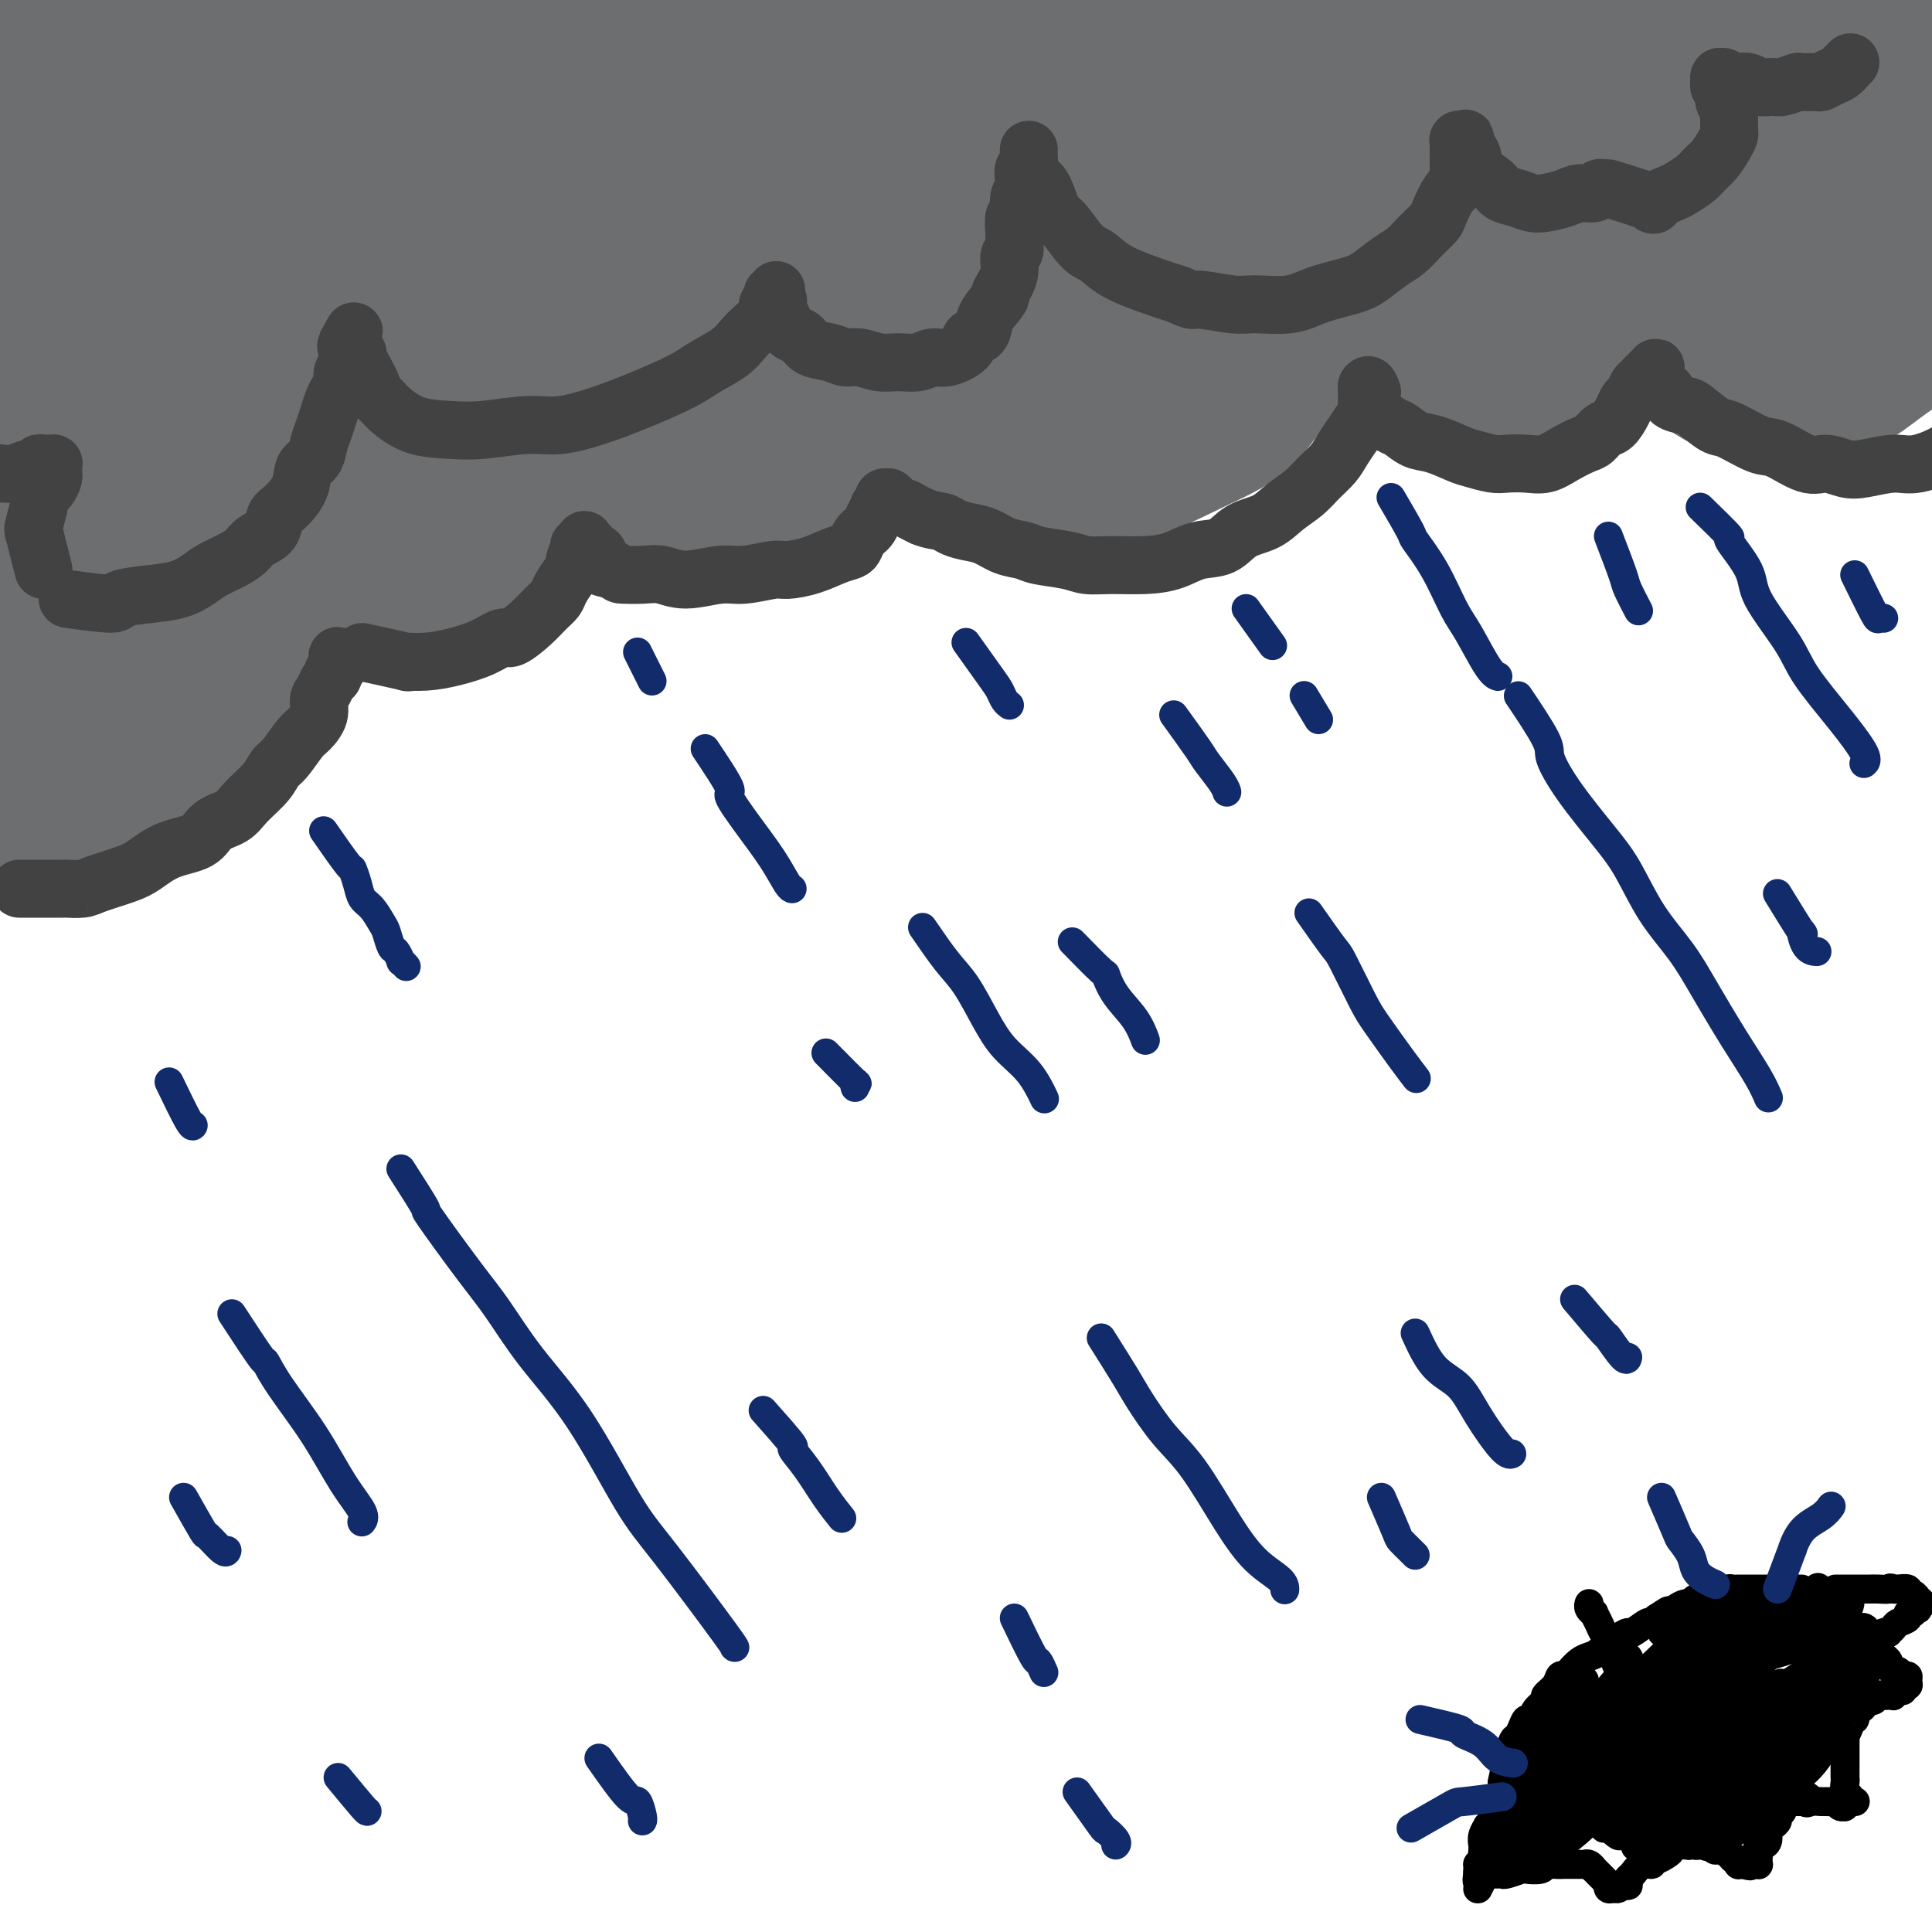 <svg viewBox='0 0 400 400' version='1.1' xmlns='http://www.w3.org/2000/svg' xmlns:xlink='http://www.w3.org/1999/xlink'><g fill='none' stroke='#6D6E70' stroke-width='12' stroke-linecap='round' stroke-linejoin='round'><path d='M385,29c-1.163,3.156 -2.326,6.312 -3,8c-0.674,1.688 -0.858,1.907 -1,2c-0.142,0.093 -0.242,0.059 -1,1c-0.758,0.941 -2.175,2.855 -3,4c-0.825,1.145 -1.060,1.519 -2,2c-0.940,0.481 -2.587,1.068 -4,2c-1.413,0.932 -2.592,2.207 -4,3c-1.408,0.793 -3.046,1.102 -5,2c-1.954,0.898 -4.225,2.385 -6,3c-1.775,0.615 -3.055,0.358 -5,1c-1.945,0.642 -4.556,2.183 -7,3c-2.444,0.817 -4.722,0.908 -7,1'/><path d='M337,61c-6.621,2.506 -4.174,1.271 -5,1c-0.826,-0.271 -4.925,0.422 -8,1c-3.075,0.578 -5.128,1.043 -7,1c-1.872,-0.043 -3.565,-0.592 -6,-1c-2.435,-0.408 -5.612,-0.676 -8,-1c-2.388,-0.324 -3.986,-0.706 -6,-1c-2.014,-0.294 -4.442,-0.502 -6,-1c-1.558,-0.498 -2.245,-1.288 -4,-2c-1.755,-0.712 -4.577,-1.345 -6,-2c-1.423,-0.655 -1.445,-1.330 -3,-2c-1.555,-0.670 -4.642,-1.335 -6,-2c-1.358,-0.665 -0.986,-1.329 -2,-2c-1.014,-0.671 -3.413,-1.349 -5,-2c-1.587,-0.651 -2.362,-1.273 -3,-2c-0.638,-0.727 -1.141,-1.557 -2,-2c-0.859,-0.443 -2.075,-0.497 -3,-1c-0.925,-0.503 -1.558,-1.455 -2,-2c-0.442,-0.545 -0.692,-0.682 -1,-1c-0.308,-0.318 -0.674,-0.817 -1,-1c-0.326,-0.183 -0.613,-0.050 -1,0c-0.387,0.050 -0.873,0.016 -1,0c-0.127,-0.016 0.107,-0.012 0,0c-0.107,0.012 -0.553,0.034 -1,0c-0.447,-0.034 -0.895,-0.125 -1,0c-0.105,0.125 0.132,0.467 0,1c-0.132,0.533 -0.633,1.258 -1,2c-0.367,0.742 -0.601,1.503 -1,2c-0.399,0.497 -0.963,0.731 -2,2c-1.037,1.269 -2.549,3.572 -4,5c-1.451,1.428 -2.843,1.979 -4,3c-1.157,1.021 -2.078,2.510 -3,4'/><path d='M234,58c-3.957,3.662 -4.350,3.315 -5,4c-0.650,0.685 -1.557,2.400 -3,4c-1.443,1.600 -3.420,3.083 -5,4c-1.580,0.917 -2.762,1.268 -4,2c-1.238,0.732 -2.533,1.846 -4,3c-1.467,1.154 -3.106,2.348 -4,3c-0.894,0.652 -1.041,0.763 -2,1c-0.959,0.237 -2.728,0.599 -4,1c-1.272,0.401 -2.046,0.839 -3,1c-0.954,0.161 -2.088,0.044 -3,0c-0.912,-0.044 -1.602,-0.017 -2,0c-0.398,0.017 -0.503,0.023 -1,0c-0.497,-0.023 -1.387,-0.073 -2,0c-0.613,0.073 -0.951,0.271 -1,0c-0.049,-0.271 0.191,-1.010 0,-1c-0.191,0.010 -0.812,0.771 -1,1c-0.188,0.229 0.058,-0.073 0,0c-0.058,0.073 -0.418,0.521 -1,1c-0.582,0.479 -1.384,0.989 -2,1c-0.616,0.011 -1.045,-0.477 -2,0c-0.955,0.477 -2.435,1.920 -4,3c-1.565,1.080 -3.216,1.796 -5,2c-1.784,0.204 -3.701,-0.103 -5,0c-1.299,0.103 -1.980,0.617 -3,1c-1.020,0.383 -2.380,0.635 -4,1c-1.620,0.365 -3.502,0.845 -5,1c-1.498,0.155 -2.614,-0.014 -4,0c-1.386,0.014 -3.042,0.210 -4,0c-0.958,-0.210 -1.220,-0.826 -2,-1c-0.780,-0.174 -2.080,0.093 -3,0c-0.920,-0.093 -1.460,-0.547 -2,-1'/><path d='M144,89c-2.913,-0.553 -2.695,-0.936 -3,-1c-0.305,-0.064 -1.133,0.190 -2,0c-0.867,-0.190 -1.773,-0.824 -2,-1c-0.227,-0.176 0.224,0.107 0,0c-0.224,-0.107 -1.125,-0.603 -2,-1c-0.875,-0.397 -1.726,-0.695 -2,-1c-0.274,-0.305 0.028,-0.617 0,-1c-0.028,-0.383 -0.385,-0.839 -1,-1c-0.615,-0.161 -1.488,-0.029 -2,0c-0.512,0.029 -0.662,-0.045 -1,0c-0.338,0.045 -0.864,0.208 -1,0c-0.136,-0.208 0.117,-0.788 0,-1c-0.117,-0.212 -0.606,-0.057 -1,0c-0.394,0.057 -0.694,0.016 -1,0c-0.306,-0.016 -0.617,-0.005 -1,0c-0.383,0.005 -0.839,0.005 -1,0c-0.161,-0.005 -0.028,-0.014 0,0c0.028,0.014 -0.048,0.052 0,0c0.048,-0.052 0.220,-0.194 0,0c-0.220,0.194 -0.831,0.726 -1,1c-0.169,0.274 0.103,0.292 0,1c-0.103,0.708 -0.581,2.108 -1,3c-0.419,0.892 -0.777,1.277 -1,2c-0.223,0.723 -0.310,1.783 -1,3c-0.690,1.217 -1.983,2.591 -3,4c-1.017,1.409 -1.760,2.854 -3,4c-1.240,1.146 -2.979,1.992 -5,3c-2.021,1.008 -4.325,2.177 -6,3c-1.675,0.823 -2.720,1.298 -4,2c-1.280,0.702 -2.794,1.629 -4,2c-1.206,0.371 -2.103,0.185 -3,0'/><path d='M92,110c-4.170,1.778 -3.594,1.222 -4,1c-0.406,-0.222 -1.795,-0.111 -3,0c-1.205,0.111 -2.225,0.222 -3,0c-0.775,-0.222 -1.304,-0.777 -2,-1c-0.696,-0.223 -1.559,-0.112 -2,0c-0.441,0.112 -0.462,0.227 -1,0c-0.538,-0.227 -1.595,-0.794 -2,-1c-0.405,-0.206 -0.160,-0.051 0,0c0.160,0.051 0.235,-0.000 0,0c-0.235,0.000 -0.780,0.053 -1,0c-0.220,-0.053 -0.115,-0.213 0,0c0.115,0.213 0.239,0.799 0,1c-0.239,0.201 -0.842,0.016 -1,0c-0.158,-0.016 0.130,0.138 0,1c-0.130,0.862 -0.679,2.431 -1,3c-0.321,0.569 -0.415,0.137 -1,1c-0.585,0.863 -1.663,3.022 -3,5c-1.337,1.978 -2.935,3.776 -4,5c-1.065,1.224 -1.598,1.876 -3,3c-1.402,1.124 -3.674,2.722 -5,4c-1.326,1.278 -1.707,2.236 -3,3c-1.293,0.764 -3.498,1.334 -5,2c-1.502,0.666 -2.301,1.429 -3,2c-0.699,0.571 -1.298,0.952 -2,1c-0.702,0.048 -1.506,-0.236 -2,0c-0.494,0.236 -0.679,0.991 -1,1c-0.321,0.009 -0.779,-0.728 -1,-1c-0.221,-0.272 -0.206,-0.078 0,0c0.206,0.078 0.603,0.039 1,0'/><path d='M40,140c-3.202,1.820 -0.706,0.370 0,0c0.706,-0.370 -0.377,0.340 -1,1c-0.623,0.660 -0.786,1.270 -1,2c-0.214,0.730 -0.479,1.580 -1,2c-0.521,0.420 -1.297,0.410 -2,1c-0.703,0.590 -1.332,1.779 -2,3c-0.668,1.221 -1.376,2.474 -2,3c-0.624,0.526 -1.164,0.327 -2,1c-0.836,0.673 -1.967,2.219 -3,3c-1.033,0.781 -1.967,0.797 -3,1c-1.033,0.203 -2.166,0.594 -3,1c-0.834,0.406 -1.369,0.826 -2,1c-0.631,0.174 -1.359,0.100 -2,0c-0.641,-0.100 -1.195,-0.227 -2,0c-0.805,0.227 -1.862,0.807 -3,1c-1.138,0.193 -2.357,-0.001 -3,0c-0.643,0.001 -0.708,0.196 -1,0c-0.292,-0.196 -0.809,-0.784 -1,-1c-0.191,-0.216 -0.054,-0.062 0,0c0.054,0.062 0.027,0.031 0,0'/></g>
<g fill='none' stroke='#6D6E70' stroke-width='28' stroke-linecap='round' stroke-linejoin='round'><path d='M18,102c0.549,-0.813 1.098,-1.625 0,0c-1.098,1.625 -3.843,5.689 -5,7c-1.157,1.311 -0.725,-0.130 -1,1c-0.275,1.130 -1.258,4.831 -2,8c-0.742,3.169 -1.245,5.805 -1,9c0.245,3.195 1.236,6.949 2,9c0.764,2.051 1.299,2.398 2,3c0.701,0.602 1.567,1.459 4,1c2.433,-0.459 6.431,-2.236 9,-4c2.569,-1.764 3.708,-3.517 6,-7c2.292,-3.483 5.738,-8.695 8,-14c2.262,-5.305 3.342,-10.702 4,-16c0.658,-5.298 0.895,-10.499 1,-15c0.105,-4.501 0.078,-8.304 -1,-13c-1.078,-4.696 -3.206,-10.286 -5,-13c-1.794,-2.714 -3.252,-2.553 -5,-3c-1.748,-0.447 -3.786,-1.503 -7,0c-3.214,1.503 -7.606,5.564 -11,9c-3.394,3.436 -5.791,6.246 -8,12c-2.209,5.754 -4.231,14.452 -5,21c-0.769,6.548 -0.286,10.947 1,16c1.286,5.053 3.377,10.759 5,14c1.623,3.241 2.780,4.016 6,4c3.220,-0.016 8.503,-0.825 12,-2c3.497,-1.175 5.208,-2.717 8,-6c2.792,-3.283 6.664,-8.306 9,-12c2.336,-3.694 3.137,-6.059 4,-12c0.863,-5.941 1.788,-15.458 2,-22c0.212,-6.542 -0.289,-10.107 -2,-16c-1.711,-5.893 -4.632,-14.112 -7,-19c-2.368,-4.888 -4.184,-6.444 -6,-8'/><path d='M35,34c-3.373,-4.942 -5.305,-3.798 -9,-2c-3.695,1.798 -9.152,4.250 -13,7c-3.848,2.750 -6.087,5.799 -8,10c-1.913,4.201 -3.501,9.553 -5,17c-1.499,7.447 -2.908,16.990 -3,24c-0.092,7.010 1.135,11.488 3,17c1.865,5.512 4.368,12.059 7,16c2.632,3.941 5.392,5.277 7,6c1.608,0.723 2.065,0.832 4,0c1.935,-0.832 5.350,-2.603 8,-6c2.650,-3.397 4.536,-8.418 6,-15c1.464,-6.582 2.508,-14.726 3,-22c0.492,-7.274 0.433,-13.679 0,-20c-0.433,-6.321 -1.238,-12.560 -2,-20c-0.762,-7.440 -1.480,-16.082 -3,-22c-1.520,-5.918 -3.843,-9.110 -5,-11c-1.157,-1.890 -1.149,-2.476 -3,-2c-1.851,0.476 -5.559,2.014 -8,4c-2.441,1.986 -3.613,4.420 -6,11c-2.387,6.580 -5.989,17.304 -8,26c-2.011,8.696 -2.432,15.362 -3,25c-0.568,9.638 -1.282,22.249 -1,31c0.282,8.751 1.562,13.642 3,19c1.438,5.358 3.034,11.181 4,14c0.966,2.819 1.302,2.632 3,2c1.698,-0.632 4.759,-1.709 7,-4c2.241,-2.291 3.661,-5.796 5,-11c1.339,-5.204 2.596,-12.106 4,-21c1.404,-8.894 2.955,-19.779 4,-29c1.045,-9.221 1.584,-16.777 2,-24c0.416,-7.223 0.708,-14.111 1,-21'/><path d='M29,33c1.778,-17.518 0.721,-13.813 -1,-16c-1.721,-2.187 -4.108,-10.267 -5,-14c-0.892,-3.733 -0.289,-3.121 -2,-2c-1.711,1.121 -5.737,2.751 -9,6c-3.263,3.249 -5.765,8.118 -8,14c-2.235,5.882 -4.204,12.777 -6,23c-1.796,10.223 -3.419,23.773 -4,37c-0.581,13.227 -0.119,26.131 1,36c1.119,9.869 2.895,16.702 4,23c1.105,6.298 1.538,12.062 4,17c2.462,4.938 6.952,9.051 9,11c2.048,1.949 1.655,1.735 3,1c1.345,-0.735 4.430,-1.991 7,-7c2.570,-5.009 4.626,-13.771 6,-21c1.374,-7.229 2.068,-12.924 3,-23c0.932,-10.076 2.103,-24.534 3,-35c0.897,-10.466 1.520,-16.939 2,-26c0.480,-9.061 0.817,-20.708 1,-29c0.183,-8.292 0.212,-13.227 0,-16c-0.212,-2.773 -0.663,-3.384 -1,-4c-0.337,-0.616 -0.558,-1.238 -1,0c-0.442,1.238 -1.105,4.334 -2,8c-0.895,3.666 -2.020,7.901 -3,16c-0.980,8.099 -1.813,20.061 -2,32c-0.187,11.939 0.273,23.856 1,32c0.727,8.144 1.722,12.515 3,16c1.278,3.485 2.840,6.083 4,8c1.160,1.917 1.919,3.153 4,2c2.081,-1.153 5.483,-4.695 8,-8c2.517,-3.305 4.148,-6.373 6,-13c1.852,-6.627 3.926,-16.814 6,-27'/><path d='M60,74c1.598,-7.836 2.594,-13.926 4,-23c1.406,-9.074 3.224,-21.131 4,-28c0.776,-6.869 0.512,-8.550 0,-11c-0.512,-2.450 -1.273,-5.668 -2,-7c-0.727,-1.332 -1.422,-0.779 -3,1c-1.578,1.779 -4.039,4.785 -7,11c-2.961,6.215 -6.423,15.640 -9,28c-2.577,12.360 -4.270,27.655 -5,38c-0.730,10.345 -0.498,15.741 1,21c1.498,5.259 4.262,10.380 6,13c1.738,2.620 2.450,2.740 5,2c2.550,-0.740 6.938,-2.340 10,-5c3.062,-2.660 4.798,-6.382 7,-10c2.202,-3.618 4.870,-7.134 8,-17c3.130,-9.866 6.721,-26.082 9,-37c2.279,-10.918 3.245,-16.540 4,-22c0.755,-5.460 1.301,-10.760 1,-15c-0.301,-4.240 -1.447,-7.421 -3,-9c-1.553,-1.579 -3.512,-1.557 -6,-1c-2.488,0.557 -5.505,1.649 -9,6c-3.495,4.351 -7.469,11.960 -10,18c-2.531,6.040 -3.620,10.510 -4,18c-0.380,7.490 -0.052,18.000 1,25c1.052,7.000 2.828,10.491 6,15c3.172,4.509 7.741,10.035 11,13c3.259,2.965 5.209,3.370 7,4c1.791,0.630 3.425,1.484 7,1c3.575,-0.484 9.092,-2.305 14,-6c4.908,-3.695 9.206,-9.264 12,-14c2.794,-4.736 4.084,-8.639 5,-15c0.916,-6.361 1.458,-15.181 2,-24'/><path d='M126,44c0.887,-10.549 -0.396,-17.420 -2,-22c-1.604,-4.580 -3.528,-6.867 -5,-9c-1.472,-2.133 -2.492,-4.110 -5,-5c-2.508,-0.890 -6.506,-0.694 -10,2c-3.494,2.694 -6.485,7.884 -9,12c-2.515,4.116 -4.553,7.158 -5,14c-0.447,6.842 0.698,17.483 2,25c1.302,7.517 2.761,11.908 6,17c3.239,5.092 8.257,10.884 12,14c3.743,3.116 6.210,3.556 9,4c2.790,0.444 5.904,0.891 9,0c3.096,-0.891 6.176,-3.122 9,-7c2.824,-3.878 5.392,-9.405 7,-14c1.608,-4.595 2.255,-8.257 2,-15c-0.255,-6.743 -1.412,-16.565 -3,-25c-1.588,-8.435 -3.606,-15.482 -6,-20c-2.394,-4.518 -5.165,-6.507 -7,-8c-1.835,-1.493 -2.734,-2.489 -6,-2c-3.266,0.489 -8.899,2.463 -13,5c-4.101,2.537 -6.672,5.636 -9,11c-2.328,5.364 -4.414,12.994 -5,21c-0.586,8.006 0.329,16.388 2,22c1.671,5.612 4.100,8.453 7,11c2.900,2.547 6.272,4.800 10,6c3.728,1.200 7.814,1.349 12,0c4.186,-1.349 8.474,-4.195 11,-7c2.526,-2.805 3.290,-5.569 4,-9c0.710,-3.431 1.366,-7.528 1,-14c-0.366,-6.472 -1.752,-15.319 -4,-23c-2.248,-7.681 -5.356,-14.194 -8,-18c-2.644,-3.806 -4.822,-4.903 -7,-6'/><path d='M125,4c-3.006,-0.504 -7.023,1.237 -10,3c-2.977,1.763 -4.916,3.549 -7,8c-2.084,4.451 -4.313,11.565 -5,17c-0.687,5.435 0.167,9.189 2,14c1.833,4.811 4.645,10.678 8,14c3.355,3.322 7.254,4.099 10,4c2.746,-0.099 4.337,-1.074 6,-2c1.663,-0.926 3.396,-1.803 5,-4c1.604,-2.197 3.079,-5.714 3,-10c-0.079,-4.286 -1.712,-9.341 -4,-15c-2.288,-5.659 -5.231,-11.922 -9,-17c-3.769,-5.078 -8.365,-8.971 -13,-11c-4.635,-2.029 -9.309,-2.193 -13,-2c-3.691,0.193 -6.398,0.745 -11,1c-4.602,0.255 -11.099,0.214 -16,1c-4.901,0.786 -8.207,2.397 -11,3c-2.793,0.603 -5.074,0.196 -7,1c-1.926,0.804 -3.495,2.818 -5,5c-1.505,2.182 -2.944,4.530 -3,8c-0.056,3.470 1.270,8.060 3,11c1.730,2.940 3.862,4.230 8,6c4.138,1.770 10.280,4.021 15,5c4.720,0.979 8.016,0.687 13,0c4.984,-0.687 11.656,-1.768 16,-3c4.344,-1.232 6.361,-2.616 9,-5c2.639,-2.384 5.900,-5.767 8,-9c2.100,-3.233 3.041,-6.317 3,-10c-0.041,-3.683 -1.062,-7.967 -2,-11c-0.938,-3.033 -1.791,-4.817 -3,-6c-1.209,-1.183 -2.774,-1.767 -5,-1c-2.226,0.767 -5.113,2.883 -8,5'/><path d='M102,4c-3.858,2.508 -7.002,6.779 -9,13c-1.998,6.221 -2.848,14.391 -3,21c-0.152,6.609 0.396,11.657 2,17c1.604,5.343 4.264,10.981 7,15c2.736,4.019 5.547,6.419 12,8c6.453,1.581 16.549,2.342 23,2c6.451,-0.342 9.259,-1.788 14,-5c4.741,-3.212 11.416,-8.189 16,-12c4.584,-3.811 7.076,-6.456 9,-12c1.924,-5.544 3.279,-13.987 4,-20c0.721,-6.013 0.809,-9.595 -1,-14c-1.809,-4.405 -5.513,-9.634 -8,-12c-2.487,-2.366 -3.756,-1.871 -7,-1c-3.244,0.871 -8.462,2.117 -12,4c-3.538,1.883 -5.396,4.403 -8,9c-2.604,4.597 -5.955,11.272 -7,19c-1.045,7.728 0.214,16.508 2,23c1.786,6.492 4.097,10.694 7,15c2.903,4.306 6.398,8.714 12,12c5.602,3.286 13.311,5.449 19,6c5.689,0.551 9.356,-0.511 14,-3c4.644,-2.489 10.264,-6.404 14,-10c3.736,-3.596 5.588,-6.873 7,-13c1.412,-6.127 2.385,-15.105 2,-22c-0.385,-6.895 -2.128,-11.707 -5,-18c-2.872,-6.293 -6.873,-14.066 -11,-19c-4.127,-4.934 -8.379,-7.029 -12,-8c-3.621,-0.971 -6.610,-0.817 -10,1c-3.390,1.817 -7.182,5.297 -10,9c-2.818,3.703 -4.662,7.629 -5,13c-0.338,5.371 0.831,12.185 2,19'/><path d='M160,41c1.076,5.671 2.767,10.349 7,16c4.233,5.651 11.008,12.277 16,16c4.992,3.723 8.199,4.545 13,5c4.801,0.455 11.195,0.545 15,0c3.805,-0.545 5.020,-1.726 7,-5c1.980,-3.274 4.725,-8.643 6,-13c1.275,-4.357 1.081,-7.702 0,-14c-1.081,-6.298 -3.049,-15.551 -5,-22c-1.951,-6.449 -3.886,-10.096 -7,-14c-3.114,-3.904 -7.406,-8.067 -10,-10c-2.594,-1.933 -3.492,-1.638 -7,0c-3.508,1.638 -9.628,4.618 -13,8c-3.372,3.382 -3.995,7.166 -5,13c-1.005,5.834 -2.393,13.719 -2,20c0.393,6.281 2.568,10.958 6,16c3.432,5.042 8.122,10.449 14,13c5.878,2.551 12.943,2.247 18,2c5.057,-0.247 8.107,-0.436 12,-3c3.893,-2.564 8.631,-7.504 12,-12c3.369,-4.496 5.369,-8.549 7,-13c1.631,-4.451 2.892,-9.300 3,-16c0.108,-6.700 -0.939,-15.251 -3,-22c-2.061,-6.749 -5.137,-11.694 -7,-14c-1.863,-2.306 -2.512,-1.971 -6,-1c-3.488,0.971 -9.816,2.580 -14,5c-4.184,2.420 -6.224,5.652 -9,11c-2.776,5.348 -6.288,12.811 -8,19c-1.712,6.189 -1.624,11.102 0,17c1.624,5.898 4.783,12.780 8,17c3.217,4.220 6.490,5.777 11,7c4.510,1.223 10.255,2.111 16,3'/><path d='M235,70c4.696,0.274 8.437,-0.540 13,-3c4.563,-2.460 9.947,-6.567 14,-10c4.053,-3.433 6.773,-6.192 10,-12c3.227,-5.808 6.961,-14.665 9,-21c2.039,-6.335 2.383,-10.147 2,-15c-0.383,-4.853 -1.492,-10.745 -4,-14c-2.508,-3.255 -6.413,-3.871 -10,-4c-3.587,-0.129 -6.854,0.228 -12,2c-5.146,1.772 -12.172,4.958 -17,8c-4.828,3.042 -7.460,5.941 -10,9c-2.540,3.059 -4.988,6.279 -7,11c-2.012,4.721 -3.588,10.942 -3,17c0.588,6.058 3.341,11.951 6,16c2.659,4.049 5.223,6.252 10,8c4.777,1.748 11.767,3.039 17,4c5.233,0.961 8.709,1.591 14,0c5.291,-1.591 12.399,-5.402 17,-8c4.601,-2.598 6.697,-3.984 10,-8c3.303,-4.016 7.815,-10.662 10,-16c2.185,-5.338 2.044,-9.369 2,-15c-0.044,-5.631 0.009,-12.861 -1,-17c-1.009,-4.139 -3.079,-5.186 -6,-6c-2.921,-0.814 -6.691,-1.395 -11,0c-4.309,1.395 -9.157,4.765 -13,8c-3.843,3.235 -6.682,6.334 -9,10c-2.318,3.666 -4.116,7.899 -5,14c-0.884,6.101 -0.856,14.068 0,20c0.856,5.932 2.539,9.827 6,13c3.461,3.173 8.701,5.623 14,7c5.299,1.377 10.657,1.679 15,1c4.343,-0.679 7.672,-2.340 11,-4'/><path d='M307,65c3.375,-1.748 6.314,-4.118 10,-8c3.686,-3.882 8.119,-9.276 11,-16c2.881,-6.724 4.208,-14.779 5,-21c0.792,-6.221 1.047,-10.608 0,-15c-1.047,-4.392 -3.398,-8.790 -5,-11c-1.602,-2.210 -2.457,-2.233 -6,-1c-3.543,1.233 -9.775,3.720 -14,6c-4.225,2.280 -6.444,4.351 -9,9c-2.556,4.649 -5.448,11.874 -7,18c-1.552,6.126 -1.765,11.151 -1,16c0.765,4.849 2.507,9.520 5,14c2.493,4.480 5.735,8.770 10,11c4.265,2.230 9.552,2.402 13,3c3.448,0.598 5.056,1.622 9,0c3.944,-1.622 10.224,-5.890 14,-9c3.776,-3.110 5.049,-5.064 7,-10c1.951,-4.936 4.581,-12.856 6,-19c1.419,-6.144 1.628,-10.513 1,-16c-0.628,-5.487 -2.094,-12.093 -4,-16c-1.906,-3.907 -4.251,-5.115 -7,-5c-2.749,0.115 -5.903,1.554 -9,3c-3.097,1.446 -6.136,2.901 -9,7c-2.864,4.099 -5.553,10.842 -7,16c-1.447,5.158 -1.652,8.729 -1,14c0.652,5.271 2.161,12.241 5,18c2.839,5.759 7.006,10.307 11,13c3.994,2.693 7.813,3.531 11,4c3.187,0.469 5.741,0.569 10,0c4.259,-0.569 10.224,-1.807 15,-5c4.776,-3.193 8.365,-8.341 11,-13c2.635,-4.659 4.318,-8.830 6,-13'/><path d='M388,39c3.527,-8.243 3.843,-15.851 4,-21c0.157,-5.149 0.154,-7.841 -1,-10c-1.154,-2.159 -3.459,-3.787 -5,-5c-1.541,-1.213 -2.317,-2.013 -6,-1c-3.683,1.013 -10.274,3.839 -14,6c-3.726,2.161 -4.589,3.656 -6,6c-1.411,2.344 -3.370,5.537 -4,10c-0.630,4.463 0.069,10.195 2,15c1.931,4.805 5.094,8.682 8,11c2.906,2.318 5.556,3.077 9,4c3.444,0.923 7.681,2.011 11,2c3.319,-0.011 5.721,-1.120 9,-3c3.279,-1.880 7.436,-4.531 10,-7c2.564,-2.469 3.534,-4.756 4,-9c0.466,-4.244 0.429,-10.446 0,-15c-0.429,-4.554 -1.249,-7.461 -3,-10c-1.751,-2.539 -4.435,-4.711 -7,-6c-2.565,-1.289 -5.013,-1.695 -8,-1c-2.987,0.695 -6.513,2.491 -9,4c-2.487,1.509 -3.934,2.730 -5,5c-1.066,2.270 -1.752,5.587 -1,9c0.752,3.413 2.943,6.922 5,9c2.057,2.078 3.979,2.725 6,3c2.021,0.275 4.142,0.177 7,0c2.858,-0.177 6.454,-0.432 9,-2c2.546,-1.568 4.042,-4.450 5,-7c0.958,-2.550 1.378,-4.769 1,-8c-0.378,-3.231 -1.555,-7.474 -3,-10c-1.445,-2.526 -3.158,-3.334 -5,-4c-1.842,-0.666 -3.812,-1.190 -7,0c-3.188,1.190 -7.594,4.095 -12,7'/><path d='M382,11c-3.007,2.465 -4.524,5.128 -5,7c-0.476,1.872 0.091,2.954 0,4c-0.091,1.046 -0.839,2.055 0,3c0.839,0.945 3.265,1.826 5,2c1.735,0.174 2.780,-0.360 5,-1c2.220,-0.640 5.614,-1.387 8,-3c2.386,-1.613 3.763,-4.092 5,-6c1.237,-1.908 2.333,-3.244 3,-4c0.667,-0.756 0.905,-0.930 1,-1c0.095,-0.070 0.048,-0.035 0,0'/><path d='M1,169c2.128,2.533 4.256,5.066 5,6c0.744,0.934 0.104,0.268 2,0c1.896,-0.268 6.327,-0.137 10,-1c3.673,-0.863 6.586,-2.718 9,-4c2.414,-1.282 4.327,-1.989 6,-3c1.673,-1.011 3.105,-2.324 5,-4c1.895,-1.676 4.253,-3.715 6,-6c1.747,-2.285 2.884,-4.815 4,-7c1.116,-2.185 2.213,-4.024 3,-6c0.787,-1.976 1.265,-4.087 2,-6c0.735,-1.913 1.729,-3.627 2,-6c0.271,-2.373 -0.180,-5.406 0,-7c0.180,-1.594 0.990,-1.750 1,-3c0.010,-1.250 -0.782,-3.595 -1,-5c-0.218,-1.405 0.138,-1.869 0,-3c-0.138,-1.131 -0.769,-2.930 -1,-4c-0.231,-1.070 -0.062,-1.411 0,-2c0.062,-0.589 0.016,-1.427 0,-2c-0.016,-0.573 -0.002,-0.880 0,-1c0.002,-0.120 -0.006,-0.052 0,0c0.006,0.052 0.027,0.089 0,0c-0.027,-0.089 -0.101,-0.303 0,0c0.101,0.303 0.378,1.122 1,2c0.622,0.878 1.591,1.813 2,3c0.409,1.187 0.260,2.625 1,4c0.740,1.375 2.370,2.688 4,4'/><path d='M62,118c1.938,2.653 2.783,3.286 4,4c1.217,0.714 2.807,1.509 5,2c2.193,0.491 4.988,0.680 7,1c2.012,0.320 3.240,0.773 6,0c2.760,-0.773 7.050,-2.773 10,-4c2.950,-1.227 4.558,-1.683 7,-3c2.442,-1.317 5.717,-3.496 8,-5c2.283,-1.504 3.575,-2.334 5,-4c1.425,-1.666 2.985,-4.167 4,-6c1.015,-1.833 1.486,-2.997 2,-4c0.514,-1.003 1.073,-1.845 1,-3c-0.073,-1.155 -0.776,-2.624 -1,-4c-0.224,-1.376 0.032,-2.659 0,-4c-0.032,-1.341 -0.352,-2.741 -1,-4c-0.648,-1.259 -1.624,-2.377 -2,-3c-0.376,-0.623 -0.153,-0.752 0,-1c0.153,-0.248 0.237,-0.615 0,-1c-0.237,-0.385 -0.793,-0.789 -1,-1c-0.207,-0.211 -0.063,-0.230 0,0c0.063,0.230 0.047,0.708 0,1c-0.047,0.292 -0.125,0.396 0,1c0.125,0.604 0.451,1.706 1,3c0.549,1.294 1.319,2.779 2,5c0.681,2.221 1.274,5.178 2,7c0.726,1.822 1.586,2.511 3,4c1.414,1.489 3.383,3.780 5,5c1.617,1.220 2.884,1.371 5,2c2.116,0.629 5.083,1.736 8,2c2.917,0.264 5.785,-0.313 9,-1c3.215,-0.687 6.776,-1.482 9,-2c2.224,-0.518 3.112,-0.759 4,-1'/><path d='M164,104c5.274,-1.440 7.459,-3.039 10,-5c2.541,-1.961 5.436,-4.285 8,-7c2.564,-2.715 4.796,-5.822 6,-8c1.204,-2.178 1.380,-3.426 2,-5c0.620,-1.574 1.683,-3.472 2,-5c0.317,-1.528 -0.111,-2.686 0,-4c0.111,-1.314 0.762,-2.785 1,-4c0.238,-1.215 0.064,-2.174 0,-3c-0.064,-0.826 -0.017,-1.520 0,-2c0.017,-0.480 0.005,-0.745 0,-1c-0.005,-0.255 -0.002,-0.502 0,-1c0.002,-0.498 0.003,-1.249 0,-1c-0.003,0.249 -0.009,1.499 0,2c0.009,0.501 0.035,0.252 0,1c-0.035,0.748 -0.130,2.491 0,5c0.130,2.509 0.484,5.782 1,8c0.516,2.218 1.195,3.381 2,5c0.805,1.619 1.735,3.693 3,6c1.265,2.307 2.865,4.845 5,7c2.135,2.155 4.805,3.925 7,5c2.195,1.075 3.917,1.455 6,2c2.083,0.545 4.529,1.254 8,1c3.471,-0.254 7.968,-1.470 12,-3c4.032,-1.530 7.599,-3.372 11,-5c3.401,-1.628 6.638,-3.041 9,-5c2.362,-1.959 3.851,-4.464 6,-7c2.149,-2.536 4.957,-5.102 7,-8c2.043,-2.898 3.321,-6.127 4,-8c0.679,-1.873 0.760,-2.389 1,-4c0.240,-1.611 0.640,-4.317 1,-6c0.360,-1.683 0.680,-2.341 1,-3'/><path d='M277,51c1.097,-3.874 0.338,-3.058 0,-3c-0.338,0.058 -0.256,-0.643 0,-1c0.256,-0.357 0.685,-0.369 1,0c0.315,0.369 0.514,1.119 1,3c0.486,1.881 1.257,4.893 2,7c0.743,2.107 1.457,3.308 2,5c0.543,1.692 0.915,3.875 2,6c1.085,2.125 2.884,4.194 4,6c1.116,1.806 1.550,3.351 4,5c2.450,1.649 6.915,3.401 9,4c2.085,0.599 1.789,0.043 3,0c1.211,-0.043 3.930,0.426 6,0c2.070,-0.426 3.492,-1.749 6,-3c2.508,-1.251 6.101,-2.431 9,-4c2.899,-1.569 5.105,-3.527 7,-5c1.895,-1.473 3.479,-2.461 5,-4c1.521,-1.539 2.978,-3.630 4,-5c1.022,-1.370 1.609,-2.018 2,-3c0.391,-0.982 0.584,-2.299 1,-3c0.416,-0.701 1.053,-0.788 1,-1c-0.053,-0.212 -0.796,-0.551 -1,-1c-0.204,-0.449 0.130,-1.009 0,-1c-0.130,0.009 -0.724,0.587 -1,1c-0.276,0.413 -0.233,0.662 0,3c0.233,2.338 0.658,6.764 1,9c0.342,2.236 0.603,2.281 2,4c1.397,1.719 3.931,5.110 6,7c2.069,1.890 3.672,2.278 6,3c2.328,0.722 5.379,1.778 8,2c2.621,0.222 4.810,-0.389 7,-1'/><path d='M374,81c5.163,0.423 7.571,-0.518 10,-2c2.429,-1.482 4.879,-3.505 7,-5c2.121,-1.495 3.913,-2.464 6,-4c2.087,-1.536 4.468,-3.640 6,-6c1.532,-2.360 2.214,-4.976 3,-7c0.786,-2.024 1.676,-3.455 2,-5c0.324,-1.545 0.083,-3.206 0,-5c-0.083,-1.794 -0.008,-3.723 0,-5c0.008,-1.277 -0.050,-1.901 0,-3c0.050,-1.099 0.210,-2.673 0,-4c-0.210,-1.327 -0.788,-2.407 -1,-3c-0.212,-0.593 -0.057,-0.698 0,-1c0.057,-0.302 0.016,-0.801 0,-1c-0.016,-0.199 -0.008,-0.100 0,0'/><path d='M217,74c0.136,3.800 0.272,7.601 0,9c-0.272,1.399 -0.952,0.397 0,0c0.952,-0.397 3.536,-0.189 5,0c1.464,0.189 1.809,0.360 3,0c1.191,-0.360 3.230,-1.249 5,-2c1.770,-0.751 3.272,-1.364 4,-2c0.728,-0.636 0.682,-1.296 1,-2c0.318,-0.704 1.002,-1.452 1,-2c-0.002,-0.548 -0.688,-0.897 -1,-1c-0.312,-0.103 -0.249,0.038 -1,0c-0.751,-0.038 -2.317,-0.256 -3,0c-0.683,0.256 -0.484,0.987 -1,2c-0.516,1.013 -1.746,2.307 -2,3c-0.254,0.693 0.467,0.786 1,1c0.533,0.214 0.877,0.551 1,1c0.123,0.449 0.023,1.011 1,1c0.977,-0.011 3.029,-0.594 4,-1c0.971,-0.406 0.860,-0.634 1,-1c0.140,-0.366 0.531,-0.869 1,-1c0.469,-0.131 1.015,0.108 1,0c-0.015,-0.108 -0.593,-0.565 -1,-1c-0.407,-0.435 -0.645,-0.849 -1,-1c-0.355,-0.151 -0.826,-0.041 -1,0c-0.174,0.041 -0.050,0.012 0,0c0.050,-0.012 0.025,-0.006 0,0'/></g>
<g fill='none' stroke='#424242' stroke-width='12' stroke-linecap='round' stroke-linejoin='round'><path d='M14,124c3.718,0.510 7.436,1.020 9,1c1.564,-0.020 0.973,-0.572 2,-1c1.027,-0.428 3.671,-0.734 6,-1c2.329,-0.266 4.343,-0.494 6,-1c1.657,-0.506 2.956,-1.291 4,-2c1.044,-0.709 1.831,-1.344 3,-2c1.169,-0.656 2.718,-1.335 4,-2c1.282,-0.665 2.296,-1.317 3,-2c0.704,-0.683 1.100,-1.396 2,-2c0.900,-0.604 2.306,-1.100 3,-2c0.694,-0.900 0.676,-2.204 1,-3c0.324,-0.796 0.990,-1.084 2,-2c1.010,-0.916 2.365,-2.461 3,-4c0.635,-1.539 0.551,-3.072 1,-4c0.449,-0.928 1.430,-1.249 2,-2c0.570,-0.751 0.730,-1.930 1,-3c0.270,-1.070 0.650,-2.031 1,-3c0.350,-0.969 0.668,-1.948 1,-3c0.332,-1.052 0.676,-2.179 1,-3c0.324,-0.821 0.626,-1.337 1,-2c0.374,-0.663 0.818,-1.473 1,-2c0.182,-0.527 0.101,-0.771 0,-1c-0.101,-0.229 -0.223,-0.443 0,-1c0.223,-0.557 0.792,-1.459 1,-2c0.208,-0.541 0.056,-0.723 0,-1c-0.056,-0.277 -0.016,-0.651 0,-1c0.016,-0.349 0.008,-0.675 0,-1'/><path d='M72,72c2.476,-6.105 0.667,-2.368 0,-1c-0.667,1.368 -0.193,0.366 0,0c0.193,-0.366 0.103,-0.095 0,0c-0.103,0.095 -0.220,0.014 0,0c0.220,-0.014 0.776,0.037 1,0c0.224,-0.037 0.114,-0.164 0,0c-0.114,0.164 -0.233,0.619 0,1c0.233,0.381 0.817,0.689 1,1c0.183,0.311 -0.036,0.626 0,1c0.036,0.374 0.325,0.809 1,2c0.675,1.191 1.735,3.139 2,4c0.265,0.861 -0.265,0.637 0,1c0.265,0.363 1.326,1.314 2,2c0.674,0.686 0.962,1.108 2,2c1.038,0.892 2.826,2.255 5,3c2.174,0.745 4.732,0.874 7,1c2.268,0.126 4.244,0.250 7,0c2.756,-0.250 6.292,-0.875 9,-1c2.708,-0.125 4.589,0.248 7,0c2.411,-0.248 5.352,-1.119 8,-2c2.648,-0.881 5.003,-1.773 8,-3c2.997,-1.227 6.637,-2.790 9,-4c2.363,-1.210 3.449,-2.067 5,-3c1.551,-0.933 3.568,-1.941 5,-3c1.432,-1.059 2.277,-2.167 3,-3c0.723,-0.833 1.322,-1.389 2,-2c0.678,-0.611 1.436,-1.277 2,-2c0.564,-0.723 0.935,-1.503 1,-2c0.065,-0.497 -0.175,-0.711 0,-1c0.175,-0.289 0.764,-0.654 1,-1c0.236,-0.346 0.118,-0.673 0,-1'/><path d='M160,61c1.392,-1.856 0.373,-0.497 0,0c-0.373,0.497 -0.100,0.134 0,0c0.100,-0.134 0.026,-0.037 0,0c-0.026,0.037 -0.003,0.013 0,0c0.003,-0.013 -0.013,-0.015 0,0c0.013,0.015 0.056,0.046 0,0c-0.056,-0.046 -0.211,-0.171 0,0c0.211,0.171 0.787,0.637 1,1c0.213,0.363 0.061,0.622 0,1c-0.061,0.378 -0.031,0.875 0,1c0.031,0.125 0.064,-0.121 0,0c-0.064,0.121 -0.225,0.610 0,1c0.225,0.390 0.837,0.681 1,1c0.163,0.319 -0.124,0.667 0,1c0.124,0.333 0.659,0.652 1,1c0.341,0.348 0.489,0.724 1,1c0.511,0.276 1.385,0.451 2,1c0.615,0.549 0.972,1.471 2,2c1.028,0.529 2.728,0.663 4,1c1.272,0.337 2.115,0.876 3,1c0.885,0.124 1.812,-0.167 3,0c1.188,0.167 2.637,0.792 4,1c1.363,0.208 2.639,-0.003 4,0c1.361,0.003 2.808,0.218 4,0c1.192,-0.218 2.130,-0.869 3,-1c0.870,-0.131 1.671,0.257 3,0c1.329,-0.257 3.185,-1.160 4,-2c0.815,-0.840 0.590,-1.617 1,-2c0.410,-0.383 1.457,-0.372 2,-1c0.543,-0.628 0.584,-1.894 1,-3c0.416,-1.106 1.208,-2.053 2,-3'/><path d='M206,63c1.730,-2.070 1.056,-1.744 1,-2c-0.056,-0.256 0.507,-1.094 1,-2c0.493,-0.906 0.917,-1.879 1,-3c0.083,-1.121 -0.175,-2.388 0,-3c0.175,-0.612 0.783,-0.568 1,-1c0.217,-0.432 0.043,-1.341 0,-2c-0.043,-0.659 0.045,-1.069 0,-2c-0.045,-0.931 -0.222,-2.385 0,-3c0.222,-0.615 0.843,-0.392 1,-1c0.157,-0.608 -0.150,-2.047 0,-3c0.150,-0.953 0.758,-1.421 1,-2c0.242,-0.579 0.117,-1.268 0,-2c-0.117,-0.732 -0.228,-1.506 0,-2c0.228,-0.494 0.793,-0.707 1,-1c0.207,-0.293 0.055,-0.665 0,-1c-0.055,-0.335 -0.015,-0.633 0,-1c0.015,-0.367 0.003,-0.804 0,-1c-0.003,-0.196 0.001,-0.151 0,0c-0.001,0.151 -0.009,0.407 0,1c0.009,0.593 0.033,1.522 0,2c-0.033,0.478 -0.124,0.505 0,1c0.124,0.495 0.463,1.456 1,2c0.537,0.544 1.273,0.669 2,2c0.727,1.331 1.444,3.868 2,5c0.556,1.132 0.951,0.859 2,2c1.049,1.141 2.751,3.695 4,5c1.249,1.305 2.046,1.360 3,2c0.954,0.640 2.064,1.865 4,3c1.936,1.135 4.696,2.182 7,3c2.304,0.818 4.152,1.409 6,2'/><path d='M244,61c3.631,1.711 2.709,0.988 4,1c1.291,0.012 4.796,0.757 7,1c2.204,0.243 3.106,-0.017 5,0c1.894,0.017 4.779,0.310 7,0c2.221,-0.310 3.777,-1.223 6,-2c2.223,-0.777 5.112,-1.418 7,-2c1.888,-0.582 2.776,-1.105 4,-2c1.224,-0.895 2.785,-2.163 4,-3c1.215,-0.837 2.084,-1.244 3,-2c0.916,-0.756 1.880,-1.860 3,-3c1.120,-1.140 2.395,-2.316 3,-3c0.605,-0.684 0.540,-0.875 1,-2c0.460,-1.125 1.444,-3.184 2,-4c0.556,-0.816 0.685,-0.390 1,-1c0.315,-0.610 0.816,-2.257 1,-3c0.184,-0.743 0.049,-0.581 0,-1c-0.049,-0.419 -0.013,-1.419 0,-2c0.013,-0.581 0.004,-0.743 0,-1c-0.004,-0.257 -0.001,-0.608 0,-1c0.001,-0.392 0.000,-0.823 0,-1c-0.000,-0.177 -0.000,-0.100 0,0c0.000,0.100 0.000,0.223 0,0c-0.000,-0.223 -0.001,-0.792 0,-1c0.001,-0.208 0.004,-0.057 0,0c-0.004,0.057 -0.015,0.018 0,0c0.015,-0.018 0.056,-0.015 0,0c-0.056,0.015 -0.207,0.043 0,0c0.207,-0.043 0.774,-0.155 1,0c0.226,0.155 0.113,0.578 0,1'/><path d='M303,30c0.884,-2.511 0.094,-0.790 0,0c-0.094,0.790 0.506,0.648 1,1c0.494,0.352 0.880,1.197 1,2c0.120,0.803 -0.026,1.563 0,2c0.026,0.437 0.223,0.552 1,1c0.777,0.448 2.135,1.231 3,2c0.865,0.769 1.236,1.524 2,2c0.764,0.476 1.922,0.674 3,1c1.078,0.326 2.075,0.782 3,1c0.925,0.218 1.778,0.198 3,0c1.222,-0.198 2.815,-0.575 4,-1c1.185,-0.425 1.964,-0.898 3,-1c1.036,-0.102 2.329,0.169 3,0c0.671,-0.169 0.719,-0.776 1,-1c0.281,-0.224 0.795,-0.064 1,0c0.205,0.064 0.103,0.032 0,0'/><path d='M4,184c3.769,0.005 7.537,0.009 9,0c1.463,-0.009 0.620,-0.032 1,0c0.380,0.032 1.982,0.118 3,0c1.018,-0.118 1.452,-0.439 3,-1c1.548,-0.561 4.208,-1.361 6,-2c1.792,-0.639 2.714,-1.115 4,-2c1.286,-0.885 2.937,-2.179 5,-3c2.063,-0.821 4.538,-1.171 6,-2c1.462,-0.829 1.911,-2.138 3,-3c1.089,-0.862 2.819,-1.279 4,-2c1.181,-0.721 1.815,-1.748 3,-3c1.185,-1.252 2.922,-2.729 4,-4c1.078,-1.271 1.498,-2.335 2,-3c0.502,-0.665 1.086,-0.930 2,-2c0.914,-1.070 2.157,-2.944 3,-4c0.843,-1.056 1.286,-1.295 2,-2c0.714,-0.705 1.698,-1.876 2,-3c0.302,-1.124 -0.078,-2.199 0,-3c0.078,-0.801 0.613,-1.327 1,-2c0.387,-0.673 0.626,-1.494 1,-2c0.374,-0.506 0.884,-0.696 1,-1c0.116,-0.304 -0.161,-0.723 0,-1c0.161,-0.277 0.761,-0.414 1,-1c0.239,-0.586 0.115,-1.621 0,-2c-0.115,-0.379 -0.223,-0.102 0,0c0.223,0.102 0.778,0.029 1,0c0.222,-0.029 0.111,-0.015 0,0'/><path d='M75,135c3.887,0.850 7.775,1.701 9,2c1.225,0.299 -0.211,0.048 0,0c0.211,-0.048 2.071,0.109 4,0c1.929,-0.109 3.927,-0.483 6,-1c2.073,-0.517 4.221,-1.178 6,-2c1.779,-0.822 3.187,-1.806 4,-2c0.813,-0.194 1.029,0.402 2,0c0.971,-0.402 2.697,-1.803 4,-3c1.303,-1.197 2.181,-2.190 3,-3c0.819,-0.810 1.577,-1.438 2,-2c0.423,-0.562 0.509,-1.058 1,-2c0.491,-0.942 1.385,-2.328 2,-3c0.615,-0.672 0.950,-0.629 1,-1c0.050,-0.371 -0.184,-1.156 0,-2c0.184,-0.844 0.785,-1.746 1,-2c0.215,-0.254 0.042,0.141 0,0c-0.042,-0.141 0.045,-0.818 0,-1c-0.045,-0.182 -0.223,0.133 0,0c0.223,-0.133 0.847,-0.712 1,-1c0.153,-0.288 -0.165,-0.285 0,0c0.165,0.285 0.812,0.854 1,1c0.188,0.146 -0.085,-0.129 0,0c0.085,0.129 0.528,0.664 1,1c0.472,0.336 0.973,0.475 1,1c0.027,0.525 -0.421,1.436 0,2c0.421,0.564 1.710,0.782 3,1'/><path d='M127,118c1.343,0.994 1.202,0.980 2,1c0.798,0.020 2.535,0.073 4,0c1.465,-0.073 2.658,-0.272 4,0c1.342,0.272 2.832,1.016 5,1c2.168,-0.016 5.012,-0.791 7,-1c1.988,-0.209 3.119,0.148 5,0c1.881,-0.148 4.511,-0.799 6,-1c1.489,-0.201 1.838,0.049 3,0c1.162,-0.049 3.137,-0.398 5,-1c1.863,-0.602 3.612,-1.457 5,-2c1.388,-0.543 2.413,-0.775 3,-1c0.587,-0.225 0.734,-0.444 1,-1c0.266,-0.556 0.650,-1.449 1,-2c0.350,-0.551 0.667,-0.760 1,-1c0.333,-0.240 0.682,-0.512 1,-1c0.318,-0.488 0.606,-1.192 1,-2c0.394,-0.808 0.894,-1.719 1,-2c0.106,-0.281 -0.183,0.068 0,0c0.183,-0.068 0.838,-0.551 1,-1c0.162,-0.449 -0.168,-0.863 0,-1c0.168,-0.137 0.834,0.002 1,0c0.166,-0.002 -0.166,-0.144 0,0c0.166,0.144 0.831,0.574 1,1c0.169,0.426 -0.159,0.849 0,1c0.159,0.151 0.805,0.029 1,0c0.195,-0.029 -0.061,0.033 0,0c0.061,-0.033 0.440,-0.163 1,0c0.560,0.163 1.303,0.618 2,1c0.697,0.382 1.349,0.691 2,1'/><path d='M191,107c1.902,0.799 3.158,0.795 4,1c0.842,0.205 1.268,0.618 2,1c0.732,0.382 1.768,0.732 3,1c1.232,0.268 2.661,0.453 4,1c1.339,0.547 2.587,1.457 4,2c1.413,0.543 2.991,0.720 4,1c1.009,0.280 1.451,0.664 3,1c1.549,0.336 4.206,0.624 6,1c1.794,0.376 2.726,0.840 4,1c1.274,0.160 2.889,0.017 5,0c2.111,-0.017 4.716,0.090 7,0c2.284,-0.090 4.246,-0.379 6,-1c1.754,-0.621 3.301,-1.573 5,-2c1.699,-0.427 3.550,-0.330 5,-1c1.450,-0.670 2.499,-2.108 4,-3c1.501,-0.892 3.456,-1.239 5,-2c1.544,-0.761 2.679,-1.936 4,-3c1.321,-1.064 2.829,-2.017 4,-3c1.171,-0.983 2.005,-1.996 3,-3c0.995,-1.004 2.151,-1.999 3,-3c0.849,-1.001 1.390,-2.008 2,-3c0.610,-0.992 1.288,-1.967 2,-3c0.712,-1.033 1.459,-2.122 2,-3c0.541,-0.878 0.877,-1.544 1,-2c0.123,-0.456 0.033,-0.700 0,-1c-0.033,-0.300 -0.009,-0.655 0,-1c0.009,-0.345 0.002,-0.681 0,-1c-0.002,-0.319 -0.001,-0.622 0,-1c0.001,-0.378 0.000,-0.833 0,-1c-0.000,-0.167 -0.000,-0.048 0,0c0.000,0.048 0.000,0.024 0,0'/><path d='M283,80c0.381,-0.845 0.834,0.542 1,1c0.166,0.458 0.044,-0.014 0,0c-0.044,0.014 -0.011,0.513 0,1c0.011,0.487 -0.001,0.961 0,1c0.001,0.039 0.016,-0.355 0,0c-0.016,0.355 -0.062,1.461 0,2c0.062,0.539 0.234,0.510 1,1c0.766,0.490 2.127,1.497 3,2c0.873,0.503 1.257,0.502 2,1c0.743,0.498 1.844,1.496 3,2c1.156,0.504 2.367,0.513 4,1c1.633,0.487 3.689,1.451 5,2c1.311,0.549 1.876,0.685 3,1c1.124,0.315 2.806,0.811 4,1c1.194,0.189 1.899,0.072 3,0c1.101,-0.072 2.598,-0.098 4,0c1.402,0.098 2.707,0.320 4,0c1.293,-0.320 2.573,-1.183 4,-2c1.427,-0.817 3.002,-1.587 4,-2c0.998,-0.413 1.419,-0.468 2,-1c0.581,-0.532 1.321,-1.542 2,-2c0.679,-0.458 1.295,-0.364 2,-1c0.705,-0.636 1.498,-2.001 2,-3c0.502,-0.999 0.712,-1.631 1,-2c0.288,-0.369 0.655,-0.476 1,-1c0.345,-0.524 0.667,-1.465 1,-2c0.333,-0.535 0.678,-0.666 1,-1c0.322,-0.334 0.622,-0.873 1,-1c0.378,-0.127 0.832,0.158 1,0c0.168,-0.158 0.048,-0.759 0,-1c-0.048,-0.241 -0.024,-0.120 0,0'/><path d='M342,77c1.547,-1.839 0.414,-0.437 0,0c-0.414,0.437 -0.111,-0.093 0,0c0.111,0.093 0.029,0.808 0,1c-0.029,0.192 -0.003,-0.141 0,0c0.003,0.141 -0.015,0.755 0,1c0.015,0.245 0.064,0.120 0,0c-0.064,-0.120 -0.240,-0.236 0,0c0.240,0.236 0.898,0.823 1,1c0.102,0.177 -0.351,-0.057 0,0c0.351,0.057 1.505,0.405 2,1c0.495,0.595 0.331,1.439 1,2c0.669,0.561 2.171,0.841 3,1c0.829,0.159 0.985,0.197 2,1c1.015,0.803 2.890,2.370 4,3c1.110,0.630 1.454,0.322 3,1c1.546,0.678 4.293,2.343 6,3c1.707,0.657 2.372,0.307 4,1c1.628,0.693 4.217,2.430 6,3c1.783,0.570 2.760,-0.027 4,0c1.240,0.027 2.744,0.679 4,1c1.256,0.321 2.263,0.311 4,0c1.737,-0.311 4.203,-0.924 6,-1c1.797,-0.076 2.924,0.386 5,0c2.076,-0.386 5.102,-1.619 7,-3c1.898,-1.381 2.670,-2.910 4,-4c1.330,-1.090 3.218,-1.742 5,-3c1.782,-1.258 3.457,-3.121 5,-5c1.543,-1.879 2.954,-3.775 4,-5c1.046,-1.225 1.727,-1.779 2,-2c0.273,-0.221 0.136,-0.111 0,0'/><path d='M333,39c3.915,1.212 7.829,2.424 9,3c1.171,0.576 -0.402,0.516 0,0c0.402,-0.516 2.779,-1.488 4,-2c1.221,-0.512 1.286,-0.563 2,-1c0.714,-0.437 2.076,-1.259 3,-2c0.924,-0.741 1.410,-1.402 2,-2c0.590,-0.598 1.282,-1.133 2,-2c0.718,-0.867 1.460,-2.067 2,-3c0.540,-0.933 0.878,-1.598 1,-2c0.122,-0.402 0.029,-0.540 0,-1c-0.029,-0.460 0.007,-1.240 0,-2c-0.007,-0.760 -0.058,-1.499 0,-2c0.058,-0.501 0.226,-0.765 0,-1c-0.226,-0.235 -0.845,-0.440 -1,-1c-0.155,-0.560 0.155,-1.474 0,-2c-0.155,-0.526 -0.773,-0.663 -1,-1c-0.227,-0.337 -0.061,-0.875 0,-1c0.061,-0.125 0.016,0.163 0,0c-0.016,-0.163 -0.005,-0.775 0,-1c0.005,-0.225 0.004,-0.061 0,0c-0.004,0.061 -0.012,0.020 0,0c0.012,-0.020 0.045,-0.019 0,0c-0.045,0.019 -0.167,0.057 0,0c0.167,-0.057 0.622,-0.208 1,0c0.378,0.208 0.679,0.774 1,1c0.321,0.226 0.660,0.113 1,0'/><path d='M359,17c0.590,0.171 0.565,0.099 1,0c0.435,-0.099 1.329,-0.227 2,0c0.671,0.227 1.119,0.807 2,1c0.881,0.193 2.194,-0.001 3,0c0.806,0.001 1.104,0.197 2,0c0.896,-0.197 2.389,-0.788 3,-1c0.611,-0.212 0.338,-0.045 1,0c0.662,0.045 2.258,-0.030 3,0c0.742,0.030 0.628,0.167 1,0c0.372,-0.167 1.228,-0.637 2,-1c0.772,-0.363 1.461,-0.619 2,-1c0.539,-0.381 0.929,-0.887 1,-1c0.071,-0.113 -0.177,0.165 0,0c0.177,-0.165 0.778,-0.775 1,-1c0.222,-0.225 0.063,-0.064 0,0c-0.063,0.064 -0.032,0.032 0,0'/><path d='M9,118c-0.854,-3.380 -1.708,-6.760 -2,-8c-0.292,-1.240 -0.023,-0.339 0,0c0.023,0.339 -0.201,0.117 0,-1c0.201,-1.117 0.828,-3.129 1,-4c0.172,-0.871 -0.112,-0.602 0,-1c0.112,-0.398 0.618,-1.465 1,-2c0.382,-0.535 0.638,-0.538 1,-1c0.362,-0.462 0.829,-1.381 1,-2c0.171,-0.619 0.047,-0.936 0,-1c-0.047,-0.064 -0.017,0.127 0,0c0.017,-0.127 0.019,-0.570 0,-1c-0.019,-0.430 -0.060,-0.847 0,-1c0.060,-0.153 0.222,-0.042 0,0c-0.222,0.042 -0.829,0.015 -1,0c-0.171,-0.015 0.092,-0.019 0,0c-0.092,0.019 -0.541,0.061 -1,0c-0.459,-0.061 -0.928,-0.227 -1,0c-0.072,0.227 0.254,0.845 0,1c-0.254,0.155 -1.089,-0.154 -2,0c-0.911,0.154 -1.899,0.772 -3,1c-1.101,0.228 -2.315,0.065 -3,0c-0.685,-0.065 -0.843,-0.033 -1,0'/><path d='M-1,98c-1.867,0.311 -0.533,0.089 0,0c0.533,-0.089 0.267,-0.044 0,0'/></g>
<g fill='none' stroke='#122B6A' stroke-width='6' stroke-linecap='round' stroke-linejoin='round'><path d='M67,172c2.026,2.915 4.051,5.829 5,7c0.949,1.171 0.821,0.597 1,1c0.179,0.403 0.664,1.783 1,3c0.336,1.217 0.524,2.270 1,3c0.476,0.730 1.241,1.136 2,2c0.759,0.864 1.514,2.187 2,3c0.486,0.813 0.704,1.117 1,2c0.296,0.883 0.672,2.346 1,3c0.328,0.654 0.610,0.501 1,1c0.390,0.499 0.889,1.650 1,2c0.111,0.350 -0.166,-0.102 0,0c0.166,0.102 0.776,0.758 1,1c0.224,0.242 0.064,0.069 0,0c-0.064,-0.069 -0.032,-0.035 0,0'/><path d='M171,218c2.536,2.565 5.071,5.131 6,6c0.929,0.869 0.250,0.042 0,0c-0.250,-0.042 -0.071,0.702 0,1c0.071,0.298 0.036,0.149 0,0'/><path d='M146,155c2.200,3.290 4.400,6.580 5,8c0.600,1.420 -0.400,0.969 0,2c0.400,1.031 2.198,3.544 4,6c1.802,2.456 3.607,4.854 5,7c1.393,2.146 2.375,4.039 3,5c0.625,0.961 0.893,0.989 1,1c0.107,0.011 0.054,0.006 0,0'/><path d='M191,192c1.758,2.564 3.517,5.128 5,7c1.483,1.872 2.692,3.052 4,5c1.308,1.948 2.715,4.663 4,7c1.285,2.337 2.447,4.297 4,6c1.553,1.703 3.495,3.151 5,5c1.505,1.849 2.573,4.100 3,5c0.427,0.900 0.214,0.450 0,0'/><path d='M243,148c1.970,2.724 3.939,5.448 5,7c1.061,1.552 1.212,1.931 2,3c0.788,1.069 2.212,2.826 3,4c0.788,1.174 0.939,1.764 1,2c0.061,0.236 0.030,0.118 0,0'/><path d='M270,144c0.000,0.000 3.000,5.000 3,5'/><path d='M315,145c-0.556,-0.825 -1.111,-1.650 0,0c1.111,1.650 3.889,5.774 5,8c1.111,2.226 0.557,2.553 1,4c0.443,1.447 1.885,4.012 4,7c2.115,2.988 4.903,6.398 7,9c2.097,2.602 3.505,4.395 5,7c1.495,2.605 3.079,6.023 5,9c1.921,2.977 4.179,5.513 6,8c1.821,2.487 3.206,4.926 5,8c1.794,3.074 3.996,6.783 6,10c2.004,3.217 3.809,5.943 5,8c1.191,2.057 1.769,3.445 2,4c0.231,0.555 0.116,0.278 0,0'/><path d='M368,185c2.128,3.464 4.255,6.928 5,8c0.745,1.072 0.107,-0.249 0,0c-0.107,0.249 0.317,2.067 1,3c0.683,0.933 1.624,0.981 2,1c0.376,0.019 0.188,0.010 0,0'/><path d='M48,272c2.468,3.780 4.935,7.559 6,9c1.065,1.441 0.727,0.543 1,1c0.273,0.457 1.155,2.270 3,5c1.845,2.730 4.652,6.378 7,10c2.348,3.622 4.238,7.218 6,10c1.762,2.782 3.398,4.749 4,6c0.602,1.251 0.172,1.786 0,2c-0.172,0.214 -0.086,0.107 0,0'/><path d='M38,310c1.660,2.936 3.321,5.872 4,7c0.679,1.128 0.378,0.447 1,1c0.622,0.553 2.167,2.341 3,3c0.833,0.659 0.952,0.188 1,0c0.048,-0.188 0.024,-0.094 0,0'/><path d='M35,224c1.577,3.268 3.155,6.536 4,8c0.845,1.464 0.958,1.125 1,1c0.042,-0.125 0.012,-0.036 0,0c-0.012,0.036 -0.006,0.018 0,0'/><path d='M83,242c2.205,3.440 4.409,6.880 5,8c0.591,1.120 -0.433,-0.080 1,2c1.433,2.080 5.323,7.440 8,11c2.677,3.560 4.140,5.319 6,8c1.860,2.681 4.117,6.285 7,10c2.883,3.715 6.390,7.542 10,13c3.610,5.458 7.321,12.548 10,17c2.679,4.452 4.326,6.265 8,11c3.674,4.735 9.374,12.390 12,16c2.626,3.610 2.179,3.174 2,3c-0.179,-0.174 -0.089,-0.087 0,0'/><path d='M158,292c2.601,2.926 5.202,5.853 6,7c0.798,1.147 -0.206,0.515 0,1c0.206,0.485 1.622,2.089 3,4c1.378,1.911 2.717,4.130 4,6c1.283,1.870 2.509,3.391 3,4c0.491,0.609 0.245,0.304 0,0'/><path d='M210,335c1.607,3.327 3.214,6.655 4,8c0.786,1.345 0.750,0.708 1,1c0.250,0.292 0.786,1.512 1,2c0.214,0.488 0.107,0.244 0,0'/><path d='M124,364c2.340,3.351 4.679,6.702 6,8c1.321,1.298 1.622,0.544 2,1c0.378,0.456 0.833,2.123 1,3c0.167,0.877 0.048,0.965 0,1c-0.048,0.035 -0.024,0.018 0,0'/><path d='M70,368c2.000,2.423 4.000,4.845 5,6c1.000,1.155 1.000,1.042 1,1c0.000,-0.042 0.000,-0.012 0,0c0.000,0.012 0.000,0.006 0,0'/><path d='M228,277c1.889,2.990 3.778,5.981 5,8c1.222,2.019 1.777,3.068 3,5c1.223,1.932 3.112,4.748 5,7c1.888,2.252 3.774,3.942 6,7c2.226,3.058 4.793,7.485 7,11c2.207,3.515 4.056,6.117 6,8c1.944,1.883 3.985,3.045 5,4c1.015,0.955 1.004,1.701 1,2c-0.004,0.299 -0.002,0.149 0,0'/><path d='M200,133c1.909,2.671 3.818,5.343 5,7c1.182,1.657 1.636,2.300 2,3c0.364,0.700 0.636,1.458 1,2c0.364,0.542 0.818,0.869 1,1c0.182,0.131 0.091,0.065 0,0'/><path d='M132,135c0.000,0.000 3.000,6.000 3,6'/><path d='M258,126c2.083,2.917 4.167,5.833 5,7c0.833,1.167 0.417,0.583 0,0'/><path d='M288,103c1.671,2.856 3.341,5.712 4,7c0.659,1.288 0.305,1.007 1,2c0.695,0.993 2.439,3.261 4,6c1.561,2.739 2.940,5.949 4,8c1.060,2.051 1.799,2.941 3,5c1.201,2.059 2.862,5.285 4,7c1.138,1.715 1.754,1.919 2,2c0.246,0.081 0.123,0.041 0,0'/><path d='M333,111c1.214,3.161 2.429,6.321 3,8c0.571,1.679 0.500,1.875 1,3c0.500,1.125 1.571,3.179 2,4c0.429,0.821 0.214,0.411 0,0'/><path d='M352,105c2.653,2.573 5.305,5.145 6,6c0.695,0.855 -0.568,-0.008 0,1c0.568,1.008 2.969,3.887 4,6c1.031,2.113 0.694,3.459 2,6c1.306,2.541 4.255,6.278 6,9c1.745,2.722 2.285,4.428 4,7c1.715,2.572 4.604,6.009 7,9c2.396,2.991 4.299,5.536 5,7c0.701,1.464 0.200,1.847 0,2c-0.200,0.153 -0.100,0.077 0,0'/><path d='M384,119c1.607,3.268 3.214,6.536 4,8c0.786,1.464 0.750,1.125 1,1c0.250,-0.125 0.786,-0.036 1,0c0.214,0.036 0.107,0.018 0,0'/><path d='M271,189c1.993,2.834 3.986,5.668 5,7c1.014,1.332 1.050,1.163 2,3c0.950,1.837 2.815,5.680 4,8c1.185,2.320 1.689,3.117 3,5c1.311,1.883 3.430,4.853 5,7c1.570,2.147 2.591,3.471 3,4c0.409,0.529 0.204,0.265 0,0'/><path d='M222,195c2.455,2.512 4.910,5.024 6,6c1.090,0.976 0.814,0.416 1,1c0.186,0.584 0.833,2.311 2,4c1.167,1.689 2.853,3.339 4,5c1.147,1.661 1.756,3.332 2,4c0.244,0.668 0.122,0.334 0,0'/><path d='M286,310c1.207,2.785 2.415,5.569 3,7c0.585,1.431 0.549,1.507 1,2c0.451,0.493 1.391,1.402 2,2c0.609,0.598 0.888,0.885 1,1c0.112,0.115 0.056,0.057 0,0'/><path d='M223,371c2.061,2.898 4.121,5.796 5,7c0.879,1.204 0.576,0.715 1,1c0.424,0.285 1.576,1.346 2,2c0.424,0.654 0.121,0.901 0,1c-0.121,0.099 -0.061,0.049 0,0'/></g>
<g fill='none' stroke='#000000' stroke-width='6' stroke-linecap='round' stroke-linejoin='round'><path d='M311,369c0.726,-3.256 1.451,-6.513 2,-8c0.549,-1.487 0.921,-1.206 1,-1c0.079,0.206 -0.135,0.337 0,0c0.135,-0.337 0.619,-1.141 1,-2c0.381,-0.859 0.661,-1.774 1,-2c0.339,-0.226 0.739,0.235 1,0c0.261,-0.235 0.385,-1.167 1,-2c0.615,-0.833 1.723,-1.568 2,-2c0.277,-0.432 -0.277,-0.563 0,-1c0.277,-0.437 1.387,-1.182 2,-2c0.613,-0.818 0.731,-1.711 1,-2c0.269,-0.289 0.691,0.026 1,0c0.309,-0.026 0.506,-0.392 1,-1c0.494,-0.608 1.287,-1.458 2,-2c0.713,-0.542 1.347,-0.777 2,-1c0.653,-0.223 1.325,-0.436 2,-1c0.675,-0.564 1.354,-1.479 2,-2c0.646,-0.521 1.258,-0.647 2,-1c0.742,-0.353 1.613,-0.934 2,-1c0.387,-0.066 0.289,0.385 1,0c0.711,-0.385 2.230,-1.604 3,-2c0.770,-0.396 0.791,0.030 1,0c0.209,-0.030 0.604,-0.515 1,-1'/><path d='M343,335c3.649,-2.404 2.273,-1.414 2,-1c-0.273,0.414 0.557,0.250 1,0c0.443,-0.250 0.500,-0.588 1,-1c0.500,-0.412 1.442,-0.899 2,-1c0.558,-0.101 0.732,0.183 1,0c0.268,-0.183 0.629,-0.833 1,-1c0.371,-0.167 0.752,0.148 1,0c0.248,-0.148 0.362,-0.757 1,-1c0.638,-0.243 1.799,-0.118 2,0c0.201,0.118 -0.560,0.228 0,0c0.560,-0.228 2.439,-0.793 3,-1c0.561,-0.207 -0.196,-0.055 0,0c0.196,0.055 1.343,0.015 2,0c0.657,-0.015 0.822,-0.004 1,0c0.178,0.004 0.367,0.001 1,0c0.633,-0.001 1.709,-0.000 2,0c0.291,0.000 -0.202,0.000 0,0c0.202,-0.000 1.101,-0.000 2,0c0.899,0.000 1.799,0.000 2,0c0.201,-0.000 -0.296,-0.000 0,0c0.296,0.000 1.386,0.000 2,0c0.614,-0.000 0.753,-0.000 1,0c0.247,0.000 0.602,0.000 1,0c0.398,-0.000 0.838,-0.000 1,0c0.162,0.000 0.046,0.000 0,0c-0.046,-0.000 -0.023,-0.000 0,0'/><path d='M337,350c-1.292,-2.931 -2.583,-5.863 -3,-7c-0.417,-1.137 0.042,-0.480 0,-1c-0.042,-0.520 -0.585,-2.215 -1,-3c-0.415,-0.785 -0.704,-0.658 -1,-1c-0.296,-0.342 -0.601,-1.153 -1,-2c-0.399,-0.847 -0.891,-1.730 -1,-2c-0.109,-0.270 0.167,0.071 0,0c-0.167,-0.071 -0.777,-0.555 -1,-1c-0.223,-0.445 -0.060,-0.851 0,-1c0.060,-0.149 0.017,-0.043 0,0c-0.017,0.043 -0.009,0.021 0,0'/><path d='M312,369c-1.300,2.879 -2.601,5.758 -3,7c-0.399,1.242 0.103,0.847 0,1c-0.103,0.153 -0.812,0.853 -1,1c-0.188,0.147 0.146,-0.259 0,0c-0.146,0.259 -0.770,1.182 -1,2c-0.230,0.818 -0.065,1.530 0,2c0.065,0.470 0.032,0.699 0,1c-0.032,0.301 -0.061,0.673 0,1c0.061,0.327 0.213,0.608 0,1c-0.213,0.392 -0.789,0.893 -1,1c-0.211,0.107 -0.057,-0.182 0,0c0.057,0.182 0.015,0.833 0,1c-0.015,0.167 -0.004,-0.151 0,0c0.004,0.151 0.001,0.773 0,1c-0.001,0.227 -0.000,0.061 0,0c0.000,-0.061 0.000,-0.017 0,0c-0.000,0.017 -0.000,0.009 0,0'/><path d='M306,388c-0.693,2.939 0.574,0.787 1,0c0.426,-0.787 0.010,-0.210 0,0c-0.010,0.210 0.387,0.053 1,0c0.613,-0.053 1.444,-0.000 2,0c0.556,0.000 0.839,-0.051 1,0c0.161,0.051 0.199,0.206 1,0c0.801,-0.206 2.364,-0.773 3,-1c0.636,-0.227 0.346,-0.113 1,0c0.654,0.113 2.251,0.227 3,0c0.749,-0.227 0.649,-0.793 1,-1c0.351,-0.207 1.155,-0.056 2,0c0.845,0.056 1.733,0.015 2,0c0.267,-0.015 -0.087,-0.004 0,0c0.087,0.004 0.616,0.001 1,0c0.384,-0.001 0.625,-0.000 1,0c0.375,0.000 0.884,0.000 1,0c0.116,-0.000 -0.162,-0.001 0,0c0.162,0.001 0.765,0.004 1,0c0.235,-0.004 0.101,-0.016 0,0c-0.101,0.016 -0.167,0.060 0,0c0.167,-0.060 0.569,-0.224 1,0c0.431,0.224 0.890,0.834 1,1c0.110,0.166 -0.128,-0.114 0,0c0.128,0.114 0.622,0.623 1,1c0.378,0.377 0.640,0.623 1,1c0.360,0.377 0.817,0.886 1,1c0.183,0.114 0.090,-0.168 0,0c-0.090,0.168 -0.179,0.787 0,1c0.179,0.213 0.625,0.019 1,0c0.375,-0.019 0.679,0.137 1,0c0.321,-0.137 0.661,-0.569 1,-1'/><path d='M336,390c1.474,0.672 1.159,0.353 1,0c-0.159,-0.353 -0.162,-0.740 0,-1c0.162,-0.260 0.490,-0.395 1,-1c0.510,-0.605 1.201,-1.682 2,-2c0.799,-0.318 1.707,0.122 2,0c0.293,-0.122 -0.027,-0.807 0,-1c0.027,-0.193 0.402,0.106 1,0c0.598,-0.106 1.421,-0.617 2,-1c0.579,-0.383 0.916,-0.638 1,-1c0.084,-0.362 -0.084,-0.833 0,-1c0.084,-0.167 0.419,-0.032 1,0c0.581,0.032 1.409,-0.040 2,0c0.591,0.040 0.946,0.193 1,0c0.054,-0.193 -0.193,-0.731 0,-1c0.193,-0.269 0.825,-0.269 1,0c0.175,0.269 -0.108,0.808 0,1c0.108,0.192 0.605,0.037 1,0c0.395,-0.037 0.687,0.045 1,0c0.313,-0.045 0.647,-0.218 1,0c0.353,0.218 0.725,0.828 1,1c0.275,0.172 0.452,-0.094 1,0c0.548,0.094 1.466,0.547 2,1c0.534,0.453 0.683,0.906 1,1c0.317,0.094 0.803,-0.171 1,0c0.197,0.171 0.105,0.778 0,1c-0.105,0.222 -0.224,0.060 0,0c0.224,-0.060 0.791,-0.016 1,0c0.209,0.016 0.060,0.005 0,0c-0.060,-0.005 -0.030,-0.002 0,0'/><path d='M361,386c2.099,0.619 1.347,0.166 1,0c-0.347,-0.166 -0.289,-0.044 0,0c0.289,0.044 0.808,0.012 1,0c0.192,-0.012 0.055,-0.003 0,0c-0.055,0.003 -0.029,0.002 0,0c0.029,-0.002 0.060,-0.004 0,0c-0.060,0.004 -0.212,0.013 0,0c0.212,-0.013 0.788,-0.050 1,0c0.212,0.050 0.059,0.186 0,0c-0.059,-0.186 -0.026,-0.693 0,-1c0.026,-0.307 0.045,-0.415 0,-1c-0.045,-0.585 -0.153,-1.648 0,-2c0.153,-0.352 0.567,0.008 1,0c0.433,-0.008 0.886,-0.383 1,-1c0.114,-0.617 -0.109,-1.475 0,-2c0.109,-0.525 0.550,-0.718 1,-1c0.450,-0.282 0.908,-0.654 1,-1c0.092,-0.346 -0.182,-0.667 0,-1c0.182,-0.333 0.818,-0.678 1,-1c0.182,-0.322 -0.092,-0.622 0,-1c0.092,-0.378 0.550,-0.833 1,-1c0.450,-0.167 0.891,-0.045 1,0c0.109,0.045 -0.115,0.012 0,0c0.115,-0.012 0.569,-0.003 1,0c0.431,0.003 0.837,0.001 1,0c0.163,-0.001 0.081,-0.000 0,0'/><path d='M373,373c2.051,-2.011 1.180,-0.539 1,0c-0.180,0.539 0.333,0.143 1,0c0.667,-0.143 1.488,-0.035 2,0c0.512,0.035 0.715,-0.005 1,0c0.285,0.005 0.651,0.054 1,0c0.349,-0.054 0.681,-0.209 1,0c0.319,0.209 0.625,0.784 1,1c0.375,0.216 0.819,0.072 1,0c0.181,-0.072 0.100,-0.072 0,0c-0.100,0.072 -0.219,0.215 0,0c0.219,-0.215 0.777,-0.790 1,-1c0.223,-0.210 0.112,-0.056 0,0c-0.112,0.056 -0.225,0.015 0,0c0.225,-0.015 0.788,-0.003 1,0c0.212,0.003 0.072,-0.002 0,0c-0.072,0.002 -0.076,0.013 0,0c0.076,-0.013 0.230,-0.049 0,0c-0.230,0.049 -0.846,0.183 -1,0c-0.154,-0.183 0.155,-0.682 0,-1c-0.155,-0.318 -0.774,-0.456 -1,-1c-0.226,-0.544 -0.061,-1.493 0,-2c0.061,-0.507 0.016,-0.573 0,-1c-0.016,-0.427 -0.004,-1.214 0,-2c0.004,-0.786 0.001,-1.572 0,-2c-0.001,-0.428 -0.000,-0.500 0,-1c0.000,-0.500 0.000,-1.429 0,-2c-0.000,-0.571 -0.000,-0.786 0,-1'/><path d='M382,360c-0.220,-2.133 -0.270,-0.967 0,-1c0.270,-0.033 0.860,-1.266 1,-2c0.140,-0.734 -0.169,-0.970 0,-1c0.169,-0.030 0.815,0.146 1,0c0.185,-0.146 -0.091,-0.614 0,-1c0.091,-0.386 0.549,-0.691 1,-1c0.451,-0.309 0.894,-0.622 1,-1c0.106,-0.378 -0.126,-0.819 0,-1c0.126,-0.181 0.611,-0.101 1,0c0.389,0.101 0.683,0.223 1,0c0.317,-0.223 0.659,-0.791 1,-1c0.341,-0.209 0.683,-0.060 1,0c0.317,0.060 0.611,0.031 1,0c0.389,-0.031 0.874,-0.065 1,0c0.126,0.065 -0.106,0.228 0,0c0.106,-0.228 0.550,-0.848 1,-1c0.450,-0.152 0.906,0.166 1,0c0.094,-0.166 -0.174,-0.814 0,-1c0.174,-0.186 0.790,0.090 1,0c0.210,-0.090 0.015,-0.545 0,-1c-0.015,-0.455 0.150,-0.910 0,-1c-0.150,-0.090 -0.613,0.183 -1,0c-0.387,-0.183 -0.696,-0.823 -1,-1c-0.304,-0.177 -0.604,0.110 -1,0c-0.396,-0.110 -0.890,-0.617 -1,-1c-0.110,-0.383 0.163,-0.642 0,-1c-0.163,-0.358 -0.761,-0.817 -1,-1c-0.239,-0.183 -0.120,-0.092 0,0'/><path d='M390,343c-0.935,-0.730 -0.772,-0.055 -1,0c-0.228,0.055 -0.846,-0.511 -1,-1c-0.154,-0.489 0.157,-0.901 0,-1c-0.157,-0.099 -0.782,0.113 -1,0c-0.218,-0.113 -0.030,-0.552 0,-1c0.030,-0.448 -0.098,-0.904 0,-1c0.098,-0.096 0.422,0.167 1,0c0.578,-0.167 1.410,-0.766 2,-1c0.590,-0.234 0.936,-0.104 1,0c0.064,0.104 -0.156,0.181 0,0c0.156,-0.181 0.687,-0.622 1,-1c0.313,-0.378 0.409,-0.693 1,-1c0.591,-0.307 1.679,-0.604 2,-1c0.321,-0.396 -0.124,-0.890 0,-1c0.124,-0.110 0.816,0.162 1,0c0.184,-0.162 -0.142,-0.760 0,-1c0.142,-0.240 0.752,-0.121 1,0c0.248,0.121 0.134,0.244 0,0c-0.134,-0.244 -0.287,-0.854 0,-1c0.287,-0.146 1.015,0.172 1,0c-0.015,-0.172 -0.773,-0.834 -1,-1c-0.227,-0.166 0.076,0.166 0,0c-0.076,-0.166 -0.531,-0.829 -1,-1c-0.469,-0.171 -0.950,0.150 -1,0c-0.050,-0.150 0.333,-0.771 0,-1c-0.333,-0.229 -1.381,-0.065 -2,0c-0.619,0.065 -0.810,0.033 -1,0'/><path d='M392,329c-0.909,-0.464 -0.680,-0.124 -1,0c-0.320,0.124 -1.189,0.033 -2,0c-0.811,-0.033 -1.565,-0.009 -2,0c-0.435,0.009 -0.551,0.002 -1,0c-0.449,-0.002 -1.231,-0.001 -2,0c-0.769,0.001 -1.526,0.000 -2,0c-0.474,-0.000 -0.666,-0.000 -1,0c-0.334,0.000 -0.810,0.000 -1,0c-0.190,-0.000 -0.095,-0.000 0,0'/><path d='M324,348c0.690,-0.777 1.381,-1.554 0,0c-1.381,1.554 -4.832,5.439 -6,7c-1.168,1.561 -0.052,0.799 0,1c0.052,0.201 -0.960,1.365 -2,3c-1.040,1.635 -2.110,3.739 -3,6c-0.890,2.261 -1.601,4.678 -2,7c-0.399,2.322 -0.485,4.548 -1,6c-0.515,1.452 -1.458,2.129 -2,3c-0.542,0.871 -0.681,1.936 -1,3c-0.319,1.064 -0.817,2.127 -1,3c-0.183,0.873 -0.050,1.555 0,2c0.050,0.445 0.015,0.651 0,1c-0.015,0.349 -0.012,0.839 0,1c0.012,0.161 0.034,-0.007 0,0c-0.034,0.007 -0.122,0.188 0,0c0.122,-0.188 0.454,-0.745 1,-2c0.546,-1.255 1.307,-3.207 2,-5c0.693,-1.793 1.318,-3.426 3,-7c1.682,-3.574 4.423,-9.090 6,-12c1.577,-2.910 1.992,-3.214 3,-5c1.008,-1.786 2.610,-5.054 4,-7c1.390,-1.946 2.568,-2.570 3,-3c0.432,-0.430 0.118,-0.667 0,-1c-0.118,-0.333 -0.040,-0.763 0,-1c0.040,-0.237 0.043,-0.280 0,1c-0.043,1.280 -0.130,3.882 -1,6c-0.870,2.118 -2.522,3.753 -4,7c-1.478,3.247 -2.783,8.105 -4,11c-1.217,2.895 -2.348,3.827 -3,5c-0.652,1.173 -0.826,2.586 -1,4'/><path d='M315,382c-2.033,5.116 -0.617,1.905 0,1c0.617,-0.905 0.434,0.495 0,1c-0.434,0.505 -1.119,0.116 0,-2c1.119,-2.116 4.041,-5.961 6,-9c1.959,-3.039 2.955,-5.274 5,-9c2.045,-3.726 5.140,-8.942 7,-12c1.860,-3.058 2.486,-3.959 3,-5c0.514,-1.041 0.918,-2.223 1,-3c0.082,-0.777 -0.157,-1.150 0,-1c0.157,0.150 0.711,0.824 0,2c-0.711,1.176 -2.688,2.855 -5,6c-2.312,3.145 -4.960,7.755 -7,11c-2.040,3.245 -3.473,5.124 -5,8c-1.527,2.876 -3.150,6.749 -4,9c-0.850,2.251 -0.928,2.881 -1,3c-0.072,0.119 -0.139,-0.274 0,0c0.139,0.274 0.486,1.213 2,0c1.514,-1.213 4.197,-4.580 6,-7c1.803,-2.420 2.725,-3.895 5,-7c2.275,-3.105 5.902,-7.841 9,-12c3.098,-4.159 5.667,-7.740 7,-10c1.333,-2.260 1.430,-3.197 2,-4c0.570,-0.803 1.612,-1.470 2,-2c0.388,-0.530 0.120,-0.921 0,-1c-0.120,-0.079 -0.094,0.155 -2,2c-1.906,1.845 -5.744,5.300 -9,9c-3.256,3.700 -5.931,7.646 -8,11c-2.069,3.354 -3.534,6.115 -5,9c-1.466,2.885 -2.933,5.892 -4,8c-1.067,2.108 -1.733,3.317 -2,4c-0.267,0.683 -0.133,0.842 0,1'/><path d='M318,383c-1.703,3.835 -0.462,2.421 1,1c1.462,-1.421 3.145,-2.850 5,-5c1.855,-2.150 3.884,-5.020 6,-8c2.116,-2.980 4.321,-6.071 7,-10c2.679,-3.929 5.831,-8.698 8,-12c2.169,-3.302 3.353,-5.139 4,-6c0.647,-0.861 0.756,-0.745 1,-1c0.244,-0.255 0.624,-0.879 0,0c-0.624,0.879 -2.252,3.261 -4,5c-1.748,1.739 -3.617,2.833 -7,7c-3.383,4.167 -8.279,11.406 -11,16c-2.721,4.594 -3.266,6.542 -4,8c-0.734,1.458 -1.657,2.424 -2,3c-0.343,0.576 -0.108,0.761 0,1c0.108,0.239 0.088,0.530 1,0c0.912,-0.530 2.756,-1.883 5,-4c2.244,-2.117 4.887,-5.000 8,-9c3.113,-4.000 6.697,-9.117 10,-13c3.303,-3.883 6.324,-6.530 9,-9c2.676,-2.470 5.008,-4.761 6,-6c0.992,-1.239 0.646,-1.425 1,-2c0.354,-0.575 1.409,-1.538 1,-1c-0.409,0.538 -2.280,2.579 -5,5c-2.720,2.421 -6.288,5.224 -9,8c-2.712,2.776 -4.568,5.527 -7,9c-2.432,3.473 -5.441,7.670 -7,10c-1.559,2.330 -1.669,2.793 -2,4c-0.331,1.207 -0.882,3.159 -1,4c-0.118,0.841 0.199,0.573 1,0c0.801,-0.573 2.086,-1.449 4,-3c1.914,-1.551 4.457,-3.775 7,-6'/><path d='M344,369c3.562,-3.431 6.469,-7.508 9,-11c2.531,-3.492 4.688,-6.400 7,-9c2.312,-2.600 4.781,-4.893 6,-6c1.219,-1.107 1.189,-1.028 1,-1c-0.189,0.028 -0.536,0.007 -2,1c-1.464,0.993 -4.043,3.001 -7,6c-2.957,2.999 -6.291,6.989 -9,10c-2.709,3.011 -4.792,5.042 -7,8c-2.208,2.958 -4.542,6.843 -6,9c-1.458,2.157 -2.040,2.588 -2,3c0.040,0.412 0.702,0.807 1,1c0.298,0.193 0.233,0.186 2,-1c1.767,-1.186 5.365,-3.550 8,-6c2.635,-2.450 4.305,-4.986 7,-8c2.695,-3.014 6.413,-6.506 9,-9c2.587,-2.494 4.041,-3.991 5,-5c0.959,-1.009 1.423,-1.529 2,-2c0.577,-0.471 1.268,-0.893 0,0c-1.268,0.893 -4.497,3.102 -7,5c-2.503,1.898 -4.282,3.485 -7,7c-2.718,3.515 -6.375,8.956 -9,12c-2.625,3.044 -4.219,3.690 -5,5c-0.781,1.310 -0.749,3.285 -1,4c-0.251,0.715 -0.786,0.171 0,0c0.786,-0.171 2.894,0.032 5,-1c2.106,-1.032 4.211,-3.300 7,-6c2.789,-2.700 6.261,-5.831 9,-9c2.739,-3.169 4.744,-6.375 6,-8c1.256,-1.625 1.761,-1.668 2,-2c0.239,-0.332 0.211,-0.952 0,-1c-0.211,-0.048 -0.606,0.476 -1,1'/><path d='M367,356c2.413,-3.191 -3.053,1.330 -7,5c-3.947,3.670 -6.373,6.487 -8,9c-1.627,2.513 -2.453,4.721 -3,6c-0.547,1.279 -0.815,1.630 -1,2c-0.185,0.370 -0.286,0.759 0,1c0.286,0.241 0.960,0.335 2,0c1.040,-0.335 2.445,-1.097 5,-3c2.555,-1.903 6.261,-4.947 9,-8c2.739,-3.053 4.512,-6.115 6,-8c1.488,-1.885 2.690,-2.593 3,-3c0.310,-0.407 -0.271,-0.514 0,-1c0.271,-0.486 1.393,-1.353 0,0c-1.393,1.353 -5.302,4.926 -8,8c-2.698,3.074 -4.184,5.650 -6,8c-1.816,2.350 -3.962,4.475 -5,6c-1.038,1.525 -0.968,2.451 -1,3c-0.032,0.549 -0.164,0.722 0,1c0.164,0.278 0.626,0.660 2,0c1.374,-0.660 3.660,-2.362 6,-4c2.340,-1.638 4.735,-3.212 7,-6c2.265,-2.788 4.401,-6.789 6,-9c1.599,-2.211 2.662,-2.631 3,-3c0.338,-0.369 -0.048,-0.687 0,-1c0.048,-0.313 0.530,-0.621 0,0c-0.530,0.621 -2.072,2.170 -4,4c-1.928,1.830 -4.241,3.941 -6,6c-1.759,2.059 -2.963,4.065 -4,5c-1.037,0.935 -1.907,0.797 -2,1c-0.093,0.203 0.590,0.747 1,1c0.410,0.253 0.546,0.215 2,-1c1.454,-1.215 4.227,-3.608 7,-6'/><path d='M371,369c2.273,-1.534 3.955,-2.869 6,-6c2.045,-3.131 4.454,-8.056 6,-11c1.546,-2.944 2.228,-3.906 3,-5c0.772,-1.094 1.635,-2.322 2,-3c0.365,-0.678 0.233,-0.808 0,-1c-0.233,-0.192 -0.566,-0.447 -2,0c-1.434,0.447 -3.967,1.594 -7,3c-3.033,1.406 -6.564,3.069 -9,4c-2.436,0.931 -3.777,1.129 -5,2c-1.223,0.871 -2.330,2.414 -3,3c-0.670,0.586 -0.904,0.214 -1,0c-0.096,-0.214 -0.053,-0.270 1,-1c1.053,-0.730 3.116,-2.133 6,-4c2.884,-1.867 6.589,-4.199 9,-6c2.411,-1.801 3.527,-3.071 5,-4c1.473,-0.929 3.303,-1.517 4,-2c0.697,-0.483 0.260,-0.863 0,-1c-0.260,-0.137 -0.343,-0.033 -1,0c-0.657,0.033 -1.890,-0.004 -5,1c-3.110,1.004 -8.099,3.050 -11,4c-2.901,0.950 -3.713,0.804 -5,1c-1.287,0.196 -3.047,0.734 -4,1c-0.953,0.266 -1.098,0.260 -1,0c0.098,-0.260 0.439,-0.775 1,-1c0.561,-0.225 1.341,-0.159 4,-1c2.659,-0.841 7.196,-2.590 10,-4c2.804,-1.410 3.876,-2.483 5,-3c1.124,-0.517 2.301,-0.479 3,-1c0.699,-0.521 0.919,-1.602 1,-2c0.081,-0.398 0.023,-0.114 -1,0c-1.023,0.114 -3.012,0.057 -5,0'/><path d='M377,332c-3.172,0.054 -8.602,1.191 -12,2c-3.398,0.809 -4.764,1.292 -7,2c-2.236,0.708 -5.342,1.640 -7,2c-1.658,0.360 -1.869,0.146 -2,0c-0.131,-0.146 -0.183,-0.225 0,0c0.183,0.225 0.601,0.754 2,0c1.399,-0.754 3.779,-2.790 7,-4c3.221,-1.210 7.285,-1.593 10,-2c2.715,-0.407 4.082,-0.839 5,-1c0.918,-0.161 1.385,-0.051 2,0c0.615,0.051 1.376,0.044 2,0c0.624,-0.044 1.110,-0.123 0,0c-1.110,0.123 -3.817,0.450 -7,1c-3.183,0.550 -6.843,1.325 -10,2c-3.157,0.675 -5.810,1.252 -8,2c-2.190,0.748 -3.916,1.669 -5,2c-1.084,0.331 -1.527,0.073 -2,0c-0.473,-0.073 -0.976,0.040 -1,0c-0.024,-0.040 0.431,-0.234 3,-1c2.569,-0.766 7.251,-2.103 11,-3c3.749,-0.897 6.566,-1.354 9,-2c2.434,-0.646 4.487,-1.481 6,-2c1.513,-0.519 2.487,-0.723 3,-1c0.513,-0.277 0.564,-0.628 0,0c-0.564,0.628 -1.744,2.235 -4,4c-2.256,1.765 -5.589,3.689 -8,5c-2.411,1.311 -3.900,2.009 -6,3c-2.100,0.991 -4.810,2.276 -6,3c-1.190,0.724 -0.859,0.887 -1,1c-0.141,0.113 -0.755,0.175 -1,0c-0.245,-0.175 -0.123,-0.588 0,-1'/><path d='M350,344c-3.035,2.037 2.379,-0.372 5,-2c2.621,-1.628 2.450,-2.476 5,-3c2.550,-0.524 7.822,-0.726 11,-1c3.178,-0.274 4.261,-0.621 6,-1c1.739,-0.379 4.133,-0.791 5,-1c0.867,-0.209 0.205,-0.214 0,0c-0.205,0.214 0.045,0.647 0,1c-0.045,0.353 -0.387,0.627 -2,1c-1.613,0.373 -4.497,0.846 -6,1c-1.503,0.154 -1.626,-0.011 -2,0c-0.374,0.011 -1.000,0.196 -1,0c-0.000,-0.196 0.625,-0.774 1,-1c0.375,-0.226 0.499,-0.100 1,0c0.501,0.100 1.378,0.173 2,1c0.622,0.827 0.990,2.406 1,4c0.010,1.594 -0.337,3.202 -1,5c-0.663,1.798 -1.641,3.787 -2,5c-0.359,1.213 -0.100,1.651 0,2c0.100,0.349 0.040,0.609 0,1c-0.040,0.391 -0.060,0.914 0,1c0.060,0.086 0.199,-0.265 1,-1c0.801,-0.735 2.265,-1.854 3,-3c0.735,-1.146 0.743,-2.321 1,-3c0.257,-0.679 0.764,-0.863 1,-1c0.236,-0.137 0.202,-0.226 0,0c-0.202,0.226 -0.572,0.768 -1,2c-0.428,1.232 -0.913,3.153 -1,4c-0.087,0.847 0.224,0.619 0,1c-0.224,0.381 -0.983,1.372 -1,2c-0.017,0.628 0.710,0.894 1,1c0.290,0.106 0.145,0.053 0,0'/><path d='M377,359c-0.155,1.452 -0.042,0.583 0,0c0.042,-0.583 0.012,-0.881 0,-1c-0.012,-0.119 -0.006,-0.060 0,0'/></g>
<g fill='none' stroke='#122B6A' stroke-width='6' stroke-linecap='round' stroke-linejoin='round'><path d='M344,310c1.210,2.802 2.421,5.605 3,7c0.579,1.395 0.527,1.383 1,2c0.473,0.617 1.472,1.864 2,3c0.528,1.136 0.586,2.161 1,3c0.414,0.839 1.183,1.493 2,2c0.817,0.507 1.681,0.867 2,1c0.319,0.133 0.091,0.038 0,0c-0.091,-0.038 -0.046,-0.019 0,0'/><path d='M368,329c1.300,-3.482 2.601,-6.965 3,-8c0.399,-1.035 -0.103,0.377 0,0c0.103,-0.377 0.811,-2.544 2,-4c1.189,-1.456 2.859,-2.200 4,-3c1.141,-0.800 1.755,-1.657 2,-2c0.245,-0.343 0.123,-0.171 0,0'/><path d='M294,356c3.371,0.771 6.743,1.541 8,2c1.257,0.459 0.400,0.606 1,1c0.600,0.394 2.656,1.033 4,2c1.344,0.967 1.977,2.260 3,3c1.023,0.740 2.435,0.926 3,1c0.565,0.074 0.282,0.037 0,0'/><path d='M311,372c-3.250,0.429 -6.500,0.857 -8,1c-1.500,0.143 -1.250,0.000 -3,1c-1.750,1.000 -5.500,3.143 -7,4c-1.500,0.857 -0.750,0.429 0,0'/><path d='M293,276c1.209,2.633 2.419,5.266 4,7c1.581,1.734 3.534,2.570 5,4c1.466,1.430 2.444,3.456 4,6c1.556,2.544 3.688,5.608 5,7c1.312,1.392 1.803,1.112 2,1c0.197,-0.112 0.098,-0.056 0,0'/><path d='M326,269c2.506,2.967 5.011,5.933 6,7c0.989,1.067 0.461,0.234 1,1c0.539,0.766 2.145,3.129 3,4c0.855,0.871 0.959,0.249 1,0c0.041,-0.249 0.021,-0.124 0,0'/></g>
</svg>